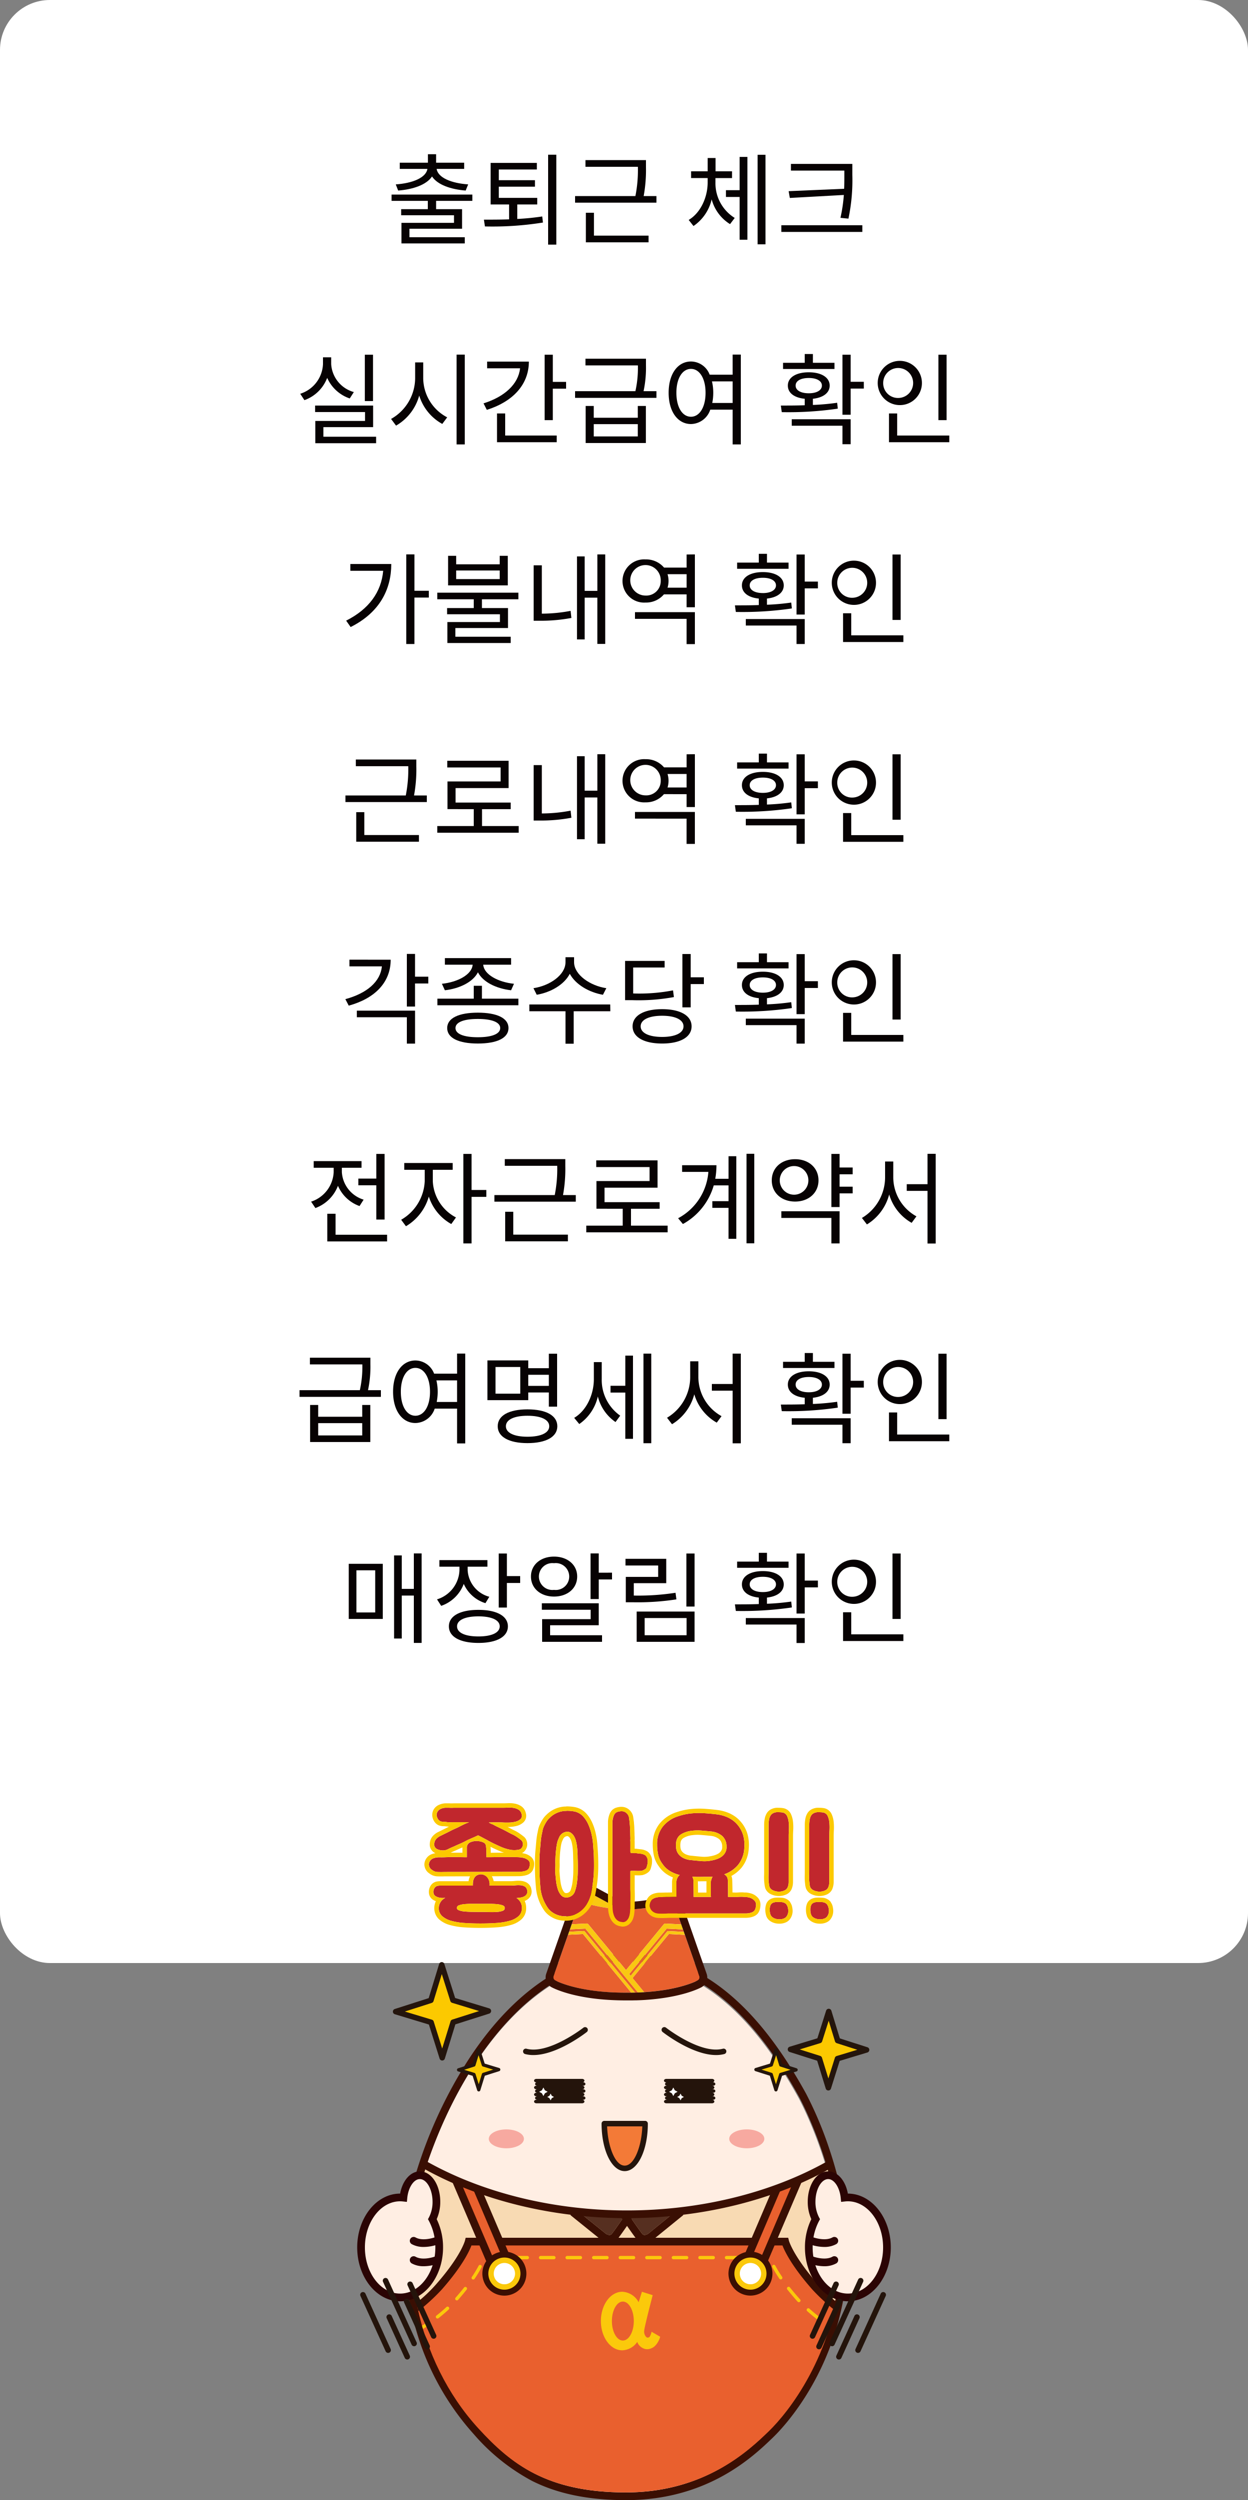 <svg id="img_arpayo_yellow_m" xmlns="http://www.w3.org/2000/svg" xmlns:xlink="http://www.w3.org/1999/xlink" width="250" height="500.526" viewBox="0 0 250 500.526">
  <rect x="0" y="0" width="250" height="500.526" fill="#808080" stroke="none"/>
  <defs>
    <clipPath id="clip-path">
      <path id="패스_3245" data-name="패스 3245" d="M-1767.846-496.264c-15.3,0-29.347-3.689-40.348-9.838q-.225.682-.437,1.356c-5.4,17.238-1.306,38.036,11.139,51.615,6.559,7.157,13.725,12.8,29.566,12.8s24.7-8.468,28.612-12.253,12.982-15.128,14.432-32.511a58.636,58.636,0,0,0-2.584-21.028C-1738.471-499.961-1752.528-496.264-1767.846-496.264Z" transform="translate(1810.96 506.121)" fill="none"/>
    </clipPath>
    <clipPath id="clip-path-2">
      <rect id="사각형_3001" data-name="사각형 3001" width="130.163" height="298.064" fill="none"/>
    </clipPath>
  </defs>
  <g id="그룹_8000" data-name="그룹 8000" transform="translate(-22.468 -1775.902)">
    <rect id="사각형_2519" data-name="사각형 2519" width="250" height="393" rx="10" transform="translate(22.468 1775.902)" fill="#fff"/>
  </g>
  <g id="그룹_8001" data-name="그룹 8001" transform="translate(71.557 361)">
    <g id="그룹_7234" data-name="그룹 7234" transform="translate(0 16.718)">
      <path id="패스_3159" data-name="패스 3159" d="M-1732.653-661.887s9.5,17.406,8.062,34.673-10.448,28.535-14.335,32.294-12.686,12.171-28.421,12.171-22.853-5.608-29.369-12.717c-12.362-13.488-16.427-34.147-11.065-51.27,4.446-14.2,13.754-31.459,27.652-39.034a27.464,27.464,0,0,1,12.781-3.27C-1749.516-689.041-1738.413-672.331-1732.653-661.887Z" transform="translate(1821.102 704.235)" fill="#ffeee3"/>
      <g id="그룹_7197" data-name="그룹 7197" transform="translate(26.362 48.588)" opacity="0.7">
        <ellipse id="타원_12" data-name="타원 12" cx="3.516" cy="1.891" rx="3.516" ry="1.891" transform="translate(0 0)" fill="#f38b83"/>
        <path id="패스_3160" data-name="패스 3160" d="M-1514.593-535.5c0,1.045-1.575,1.892-3.517,1.892s-3.516-.847-3.516-1.892,1.574-1.891,3.516-1.891S-1514.593-536.54-1514.593-535.5Z" transform="translate(1569.789 537.387)" fill="#f38b83"/>
      </g>
      <path id="패스_3161" data-name="패스 3161" d="M-1767.41-496.862c-15.3,0-29.348-3.689-40.348-9.838q-.225.682-.436,1.356c-5.4,17.239-1.306,38.036,11.14,51.615,6.559,7.157,13.725,12.8,29.566,12.8s24.7-8.468,28.613-12.253,12.982-15.128,14.432-32.512a58.622,58.622,0,0,0-2.585-21.028C-1738.035-500.559-1752.092-496.862-1767.41-496.862Z" transform="translate(1821.436 562.059)" fill="#f8dab3"/>
      <path id="패스_3162" data-name="패스 3162" d="M-1616.707-415.209a.822.822,0,0,1-.822.822.822.822,0,0,1-.823-.822.822.822,0,0,1,.823-.822A.822.822,0,0,1-1616.707-415.209Z" transform="translate(1671.578 491.34)" fill="#562f20"/>
      <path id="패스_3163" data-name="패스 3163" d="M-1740.08-421.653h-2.66a.333.333,0,0,1-.333-.333.332.332,0,0,1,.333-.332h2.66a.332.332,0,0,1,.332.332A.333.333,0,0,1-1740.08-421.653Z" transform="translate(1768.836 496.243)" fill="#fbc90b"/>
      <path id="패스_3164" data-name="패스 3164" d="M-1767.41-496.862c-15.3,0-29.348-3.689-40.348-9.838q-.226.682-.437,1.356c-5.4,17.239-1.306,38.036,11.14,51.615,6.559,7.157,13.725,12.8,29.566,12.8s24.7-8.468,28.613-12.253,12.982-15.128,14.432-32.512a58.622,58.622,0,0,0-2.585-21.028C-1738.035-500.559-1752.092-496.862-1767.41-496.862Z" transform="translate(1821.436 562.059)" fill="none"/>
      <path id="패스_3165" data-name="패스 3165" d="M-1772.4-695.5c17.832,0,28.936,16.71,34.695,27.153,0,0,9.5,17.407,8.062,34.673s-10.448,28.535-14.335,32.294-12.686,12.171-28.421,12.171-22.853-5.608-29.369-12.717c-12.363-13.488-16.428-34.147-11.065-51.27,4.446-14.2,13.753-31.459,27.652-39.034a27.465,27.465,0,0,1,12.781-3.27m0-1.541a29.144,29.144,0,0,0-13.519,3.458c-6.618,3.607-12.648,9.509-17.922,17.542a91.173,91.173,0,0,0-10.463,22.385,55.16,55.16,0,0,0-1.152,27.776,53.031,53.031,0,0,0,12.552,25,40.674,40.674,0,0,0,11.672,9.36c5.167,2.6,11.327,3.857,18.833,3.857,16.463,0,25.594-8.833,29.493-12.6,2.184-2.113,13.163-13.646,14.8-33.274.765-9.182-1.517-18.354-3.567-24.432a75.773,75.773,0,0,0-4.678-11.108c-4.181-7.581-8.467-13.424-13.107-17.868-6.99-6.694-14.708-10.089-22.941-10.089Z" transform="translate(1826.247 710.474)" fill="#3a0f03"/>
      <g id="그룹_7198" data-name="그룹 7198" transform="translate(39.28 1.541)">
        <path id="패스_3166" data-name="패스 3166" d="M-1651.18-751.015a.251.251,0,0,0-.321.071l-1.24,1.665a33.5,33.5,0,0,0,7,1.22Z" transform="translate(1659.115 751.046)" fill="#f9c812"/>
        <path id="패스_3167" data-name="패스 3167" d="M-1678.743-714.887l-2.906,8.3a.69.69,0,0,0,.319.833c.183.1,4.59,2.466,14.127,2.466h.172v-.691l.013.691h.143c.273,0,.542,0,.807-.006l-9.676-11.745Z" transform="translate(1681.688 722.969)" fill="#e8602e"/>
        <path id="패스_3168" data-name="패스 3168" d="M-1612.595-710.857l.287.35,7.294-8.844a.288.288,0,0,1,.242-.107l3.114.162-.169-.483-3.268-.17Z" transform="translate(1627.809 726.796)" fill="#e8602e"/>
        <path id="패스_3169" data-name="패스 3169" d="M-1667.193-719.807l-.169.48,2.908-.149a.268.268,0,0,1,.241.106l10.066,12.216q.3-.009.593-.02l-10.541-12.794Z" transform="translate(1670.516 726.81)" fill="#e8602e"/>
        <path id="패스_3170" data-name="패스 3170" d="M-1596.193-706.569l-2.9-8.279-3.208-.167-7.275,8.817,2.327,2.822c7.2-.46,10.577-2.273,10.736-2.361A.69.69,0,0,0-1596.193-706.569Z" transform="translate(1625.453 722.948)" fill="#e8602e"/>
        <path id="패스_3171" data-name="패스 3171" d="M-1644.408-743.315a.691.691,0,0,0-.849-.434,31.767,31.767,0,0,1-8.543,1.393h-.409c-.171,0-.54,0-1.069-.036a33.521,33.521,0,0,1-7-1.22c-.156-.044-.313-.09-.471-.137a.69.69,0,0,0-.849.434l-1.373,3.92,2.942-.152a.5.5,0,0,1,.411.182l7.533,9.141,7.531-9.135a.463.463,0,0,1,.413-.182l3.117.169Z" transform="translate(1668.655 745.378)" fill="#e8602e"/>
        <path id="패스_3172" data-name="패스 3172" d="M-1646.766-722.461l3.207.167-.211-.6-3.114-.162a.288.288,0,0,0-.242.107l-7.294,8.844-.287-.35,7.5-9.092,3.268.17-.354-1.011-3.117-.169a.463.463,0,0,0-.413.182l-7.531,9.135-7.533-9.141a.5.5,0,0,0-.411-.182l-2.942.152-.357,1.02,3.1-.16,10.541,12.794c.427-.016.84-.038,1.243-.064l-2.327-2.822Z" transform="translate(1669.92 730.395)" fill="#f9c812"/>
        <path id="패스_3173" data-name="패스 3173" d="M-1665.2-717.74l-2.908.149-.21.6,3-.154,9.676,11.745c.253,0,.5-.009.749-.016l-10.066-12.216A.266.266,0,0,0-1665.2-717.74Z" transform="translate(1671.259 725.074)" fill="#f9c812"/>
      </g>
      <path id="패스_3174" data-name="패스 3174" d="M-1679.335-756.5a.249.249,0,0,1,.12.03l5.441,2.956c.529.031.9.036,1.068.036h.409a31.77,31.77,0,0,0,8.543-1.393.691.691,0,0,1,.2-.029.691.691,0,0,1,.652.463l1.045,2.984.69,1.97h0l.169.483h0l.409,1.167,2.7,7.712a.691.691,0,0,1-.319.833c-.156.086-3.388,1.82-10.258,2.327h0c-.638.057-1.43.091-2.132.11l-.182.006h0c-.273.007-.528.012-.749.015v0l-.324,0-.483,0h-.144l0-.138-.011-.01v.147h-.172c-9.538,0-13.944-2.365-14.128-2.466a.691.691,0,0,1-.319-.833l2.906-8.3h0l.209-.6.168-.48h0l.6-1.714,1.13-3.226a.69.69,0,0,1,.652-.463.7.7,0,0,1,.2.029q.238.071.471.137l1.241-1.665a.251.251,0,0,1,.2-.1m0-1.541a1.8,1.8,0,0,0-1.439.724l-.653.877h-.019a2.235,2.235,0,0,0-2.107,1.5l-1.129,3.224-.6,1.714-.168.48-.21.6-2.905,8.3a2.224,2.224,0,0,0,1.03,2.693c.5.272,5.119,2.657,14.871,2.657h.324l.5,0h.136l.2,0,.072,0c.191,0,.4-.007.628-.013h.066l.1,0,.079,0c.9-.026,1.651-.064,2.227-.116l.027,0c7.069-.529,10.473-2.309,10.838-2.51a2.224,2.224,0,0,0,1.029-2.694l-2.7-7.711-.408-1.167-.169-.482-.69-1.971-1.045-2.984a2.235,2.235,0,0,0-2.106-1.495,2.237,2.237,0,0,0-.638.093,30.107,30.107,0,0,1-8.1,1.329h-.409c-.116,0-.332,0-.64-.016l-5.134-2.789a1.8,1.8,0,0,0-.855-.217Z" transform="translate(1726.432 758.046)" fill="#3a0f03"/>
      <g id="그룹_7211" data-name="그룹 7211" transform="translate(10.815 55.472)">
        <g id="그룹_7210" data-name="그룹 7210" clip-path="url(#clip-path)">
          <g id="그룹_7209" data-name="그룹 7209" transform="translate(-10.793 -6.864)">
            <g id="그룹_7201" data-name="그룹 7201" transform="translate(42.7 9.79)">
              <g id="그룹_7199" data-name="그룹 7199" transform="translate(0 0.008)">
                <path id="패스_3175" data-name="패스 3175" d="M-1648.24-478.042l-7.785-4.526-1.71,4.59,5.117,4.119s.831.756,1.355.1C-1650.629-474.548-1648.24-478.042-1648.24-478.042Z" transform="translate(1659.567 484.82)" fill="#562f20"/>
                <path id="패스_3176" data-name="패스 3176" d="M-1662.515-490.542l7.785,4.526s-2.388,3.494-3.023,4.286a.651.651,0,0,1-.527.266,1.468,1.468,0,0,1-.828-.368l-5.117-4.119,1.71-4.59m-.806-2.252-.638,1.714-1.71,4.59-.388,1.042.866.7,5.09,4.1a2.916,2.916,0,0,0,1.821.731,2.184,2.184,0,0,0,1.73-.843c.653-.814,2.845-4.017,3.093-4.38l.935-1.369-1.433-.833-7.785-4.526-1.581-.919Z" transform="translate(1666.057 492.794)" fill="#3a0f03"/>
              </g>
              <g id="그룹_7200" data-name="그룹 7200" transform="translate(9.119)">
                <path id="패스_3177" data-name="패스 3177" d="M-1614.616-478.042l7.785-4.526,1.663,4.59-5.07,4.119s-.832.756-1.355.1C-1612.228-474.548-1614.616-478.042-1614.616-478.042Z" transform="translate(1616.824 484.828)" fill="#562f20"/>
                <path id="패스_3178" data-name="패스 3178" d="M-1614.651-490.572l1.663,4.59-5.07,4.119a1.472,1.472,0,0,1-.829.368.651.651,0,0,1-.527-.266c-.634-.791-3.023-4.286-3.023-4.286l7.785-4.526m.82-2.26-1.6.927-7.785,4.526-1.433.833.936,1.369c.247.363,2.44,3.566,3.092,4.38a2.183,2.183,0,0,0,1.729.843,2.918,2.918,0,0,0,1.825-.733l5.046-4.1.851-.691-.373-1.03-1.663-4.59-.629-1.735Z" transform="translate(1624.644 492.832)" fill="#3a0f03"/>
              </g>
            </g>
            <g id="그룹_7202" data-name="그룹 7202" transform="translate(0 21.672)">
              <path id="패스_3179" data-name="패스 3179" d="M-1765.52-426.285c-5.226-5.926-6.014-9.084-6.014-9.084h-63.406s-.741,3.158-5.967,9.084a39.061,39.061,0,0,1-15.545,10.182l-.023,47.489H-1750l.023-47.489A39.062,39.062,0,0,1-1765.52-426.285Z" transform="translate(1857.246 436.14)" fill="#e9602e"/>
              <path id="패스_3180" data-name="패스 3180" d="M-1751.959-370.573h-108.018l.024-48.823.536-.171c.089-.029,9.012-2.939,15.2-9.957,4.983-5.651,5.788-8.725,5.8-8.756l.145-.585.6,0h64.009l.145.584c.007.026.855,3.1,5.844,8.761h0c6.189,7.018,15.112,9.929,15.2,9.957l.536.171v.563Zm-106.476-1.541H-1753.5l.022-46.169a39.442,39.442,0,0,1-15.352-10.222c-4.076-4.622-5.522-7.626-5.986-8.823h-62.3c-.455,1.206-1.877,4.21-5.945,8.823a39.45,39.45,0,0,1-15.353,10.222Z" transform="translate(1859.977 438.869)" fill="#3a0f03"/>
            </g>
            <g id="그룹_7203" data-name="그룹 7203" transform="translate(5.555 25.317)">
              <path id="패스_3181" data-name="패스 3181" d="M-1414.979-147.61h-2.66a.333.333,0,0,1-.332-.333.333.333,0,0,1,.332-.333h2.66a.332.332,0,0,1,.332.333A.332.332,0,0,1-1414.979-147.61Z" transform="translate(1509.743 208.617)" fill="#fbc90b"/>
              <path id="패스_3182" data-name="패스 3182" d="M-1439.141-147.61h-2.66a.333.333,0,0,1-.333-.333.333.333,0,0,1,.333-.333h2.66a.333.333,0,0,1,.333.333A.333.333,0,0,1-1439.141-147.61Z" transform="translate(1528.585 208.617)" fill="#fbc90b"/>
              <path id="패스_3183" data-name="패스 3183" d="M-1463.3-147.61h-2.66a.333.333,0,0,1-.333-.333.333.333,0,0,1,.333-.333h2.66a.333.333,0,0,1,.333.333A.333.333,0,0,1-1463.3-147.61Z" transform="translate(1547.427 208.617)" fill="#fbc90b"/>
              <path id="패스_3184" data-name="패스 3184" d="M-1487.463-147.61h-2.66a.333.333,0,0,1-.333-.333.333.333,0,0,1,.333-.333h2.66a.333.333,0,0,1,.333.333A.333.333,0,0,1-1487.463-147.61Z" transform="translate(1566.267 208.617)" fill="#fbc90b"/>
              <path id="패스_3185" data-name="패스 3185" d="M-1511.624-147.61h-2.66a.333.333,0,0,1-.333-.333.333.333,0,0,1,.333-.333h2.66a.333.333,0,0,1,.333.333A.333.333,0,0,1-1511.624-147.61Z" transform="translate(1585.107 208.617)" fill="#fbc90b"/>
              <path id="패스_3186" data-name="패스 3186" d="M-1535.786-147.61h-2.66a.333.333,0,0,1-.333-.333.333.333,0,0,1,.333-.333h2.66a.332.332,0,0,1,.333.333A.333.333,0,0,1-1535.786-147.61Z" transform="translate(1603.949 208.617)" fill="#fbc90b"/>
              <path id="패스_3187" data-name="패스 3187" d="M-1559.947-147.61h-2.661a.333.333,0,0,1-.332-.333.333.333,0,0,1,.332-.333h2.661a.332.332,0,0,1,.332.333A.332.332,0,0,1-1559.947-147.61Z" transform="translate(1622.791 208.617)" fill="#fbc90b"/>
              <path id="패스_3188" data-name="패스 3188" d="M-1584.108-147.61h-2.66a.332.332,0,0,1-.332-.333.332.332,0,0,1,.332-.333h2.66a.332.332,0,0,1,.332.333A.332.332,0,0,1-1584.108-147.61Z" transform="translate(1641.631 208.617)" fill="#fbc90b"/>
              <path id="패스_3189" data-name="패스 3189" d="M-1608.27-147.61h-2.659a.333.333,0,0,1-.333-.333.333.333,0,0,1,.333-.333h2.659a.333.333,0,0,1,.333.333A.333.333,0,0,1-1608.27-147.61Z" transform="translate(1660.473 208.617)" fill="#fbc90b"/>
              <path id="패스_3190" data-name="패스 3190" d="M-1632.43-147.61h-2.66a.333.333,0,0,1-.332-.333.332.332,0,0,1,.332-.333h2.66a.333.333,0,0,1,.332.333A.333.333,0,0,1-1632.43-147.61Z" transform="translate(1679.314 208.617)" fill="#fbc90b"/>
              <path id="패스_3191" data-name="패스 3191" d="M-1656.592-147.61h-2.661a.333.333,0,0,1-.333-.333.333.333,0,0,1,.333-.333h2.661a.332.332,0,0,1,.332.333A.332.332,0,0,1-1656.592-147.61Z" transform="translate(1698.155 208.617)" fill="#fbc90b"/>
              <path id="패스_3192" data-name="패스 3192" d="M-1680.754-147.61h-2.66a.333.333,0,0,1-.333-.333.333.333,0,0,1,.333-.333h2.66a.332.332,0,0,1,.332.333A.333.333,0,0,1-1680.754-147.61Z" transform="translate(1716.997 208.617)" fill="#fbc90b"/>
              <path id="패스_3193" data-name="패스 3193" d="M-1704.915-147.61h-2.66a.333.333,0,0,1-.333-.333.333.333,0,0,1,.333-.333h2.66a.333.333,0,0,1,.333.333A.333.333,0,0,1-1704.915-147.61Z" transform="translate(1735.837 208.617)" fill="#fbc90b"/>
              <path id="패스_3194" data-name="패스 3194" d="M-1729.076-147.61h-2.66a.333.333,0,0,1-.333-.333.333.333,0,0,1,.333-.333h2.66a.333.333,0,0,1,.332.333A.333.333,0,0,1-1729.076-147.61Z" transform="translate(1754.679 208.617)" fill="#fbc90b"/>
              <path id="패스_3195" data-name="패스 3195" d="M-1753.238-147.61h-2.66a.333.333,0,0,1-.333-.333.333.333,0,0,1,.333-.333h2.66a.333.333,0,0,1,.333.333A.333.333,0,0,1-1753.238-147.61Z" transform="translate(1773.521 208.617)" fill="#fbc90b"/>
              <path id="패스_3196" data-name="패스 3196" d="M-1777.4-147.61h-2.66a.332.332,0,0,1-.332-.333.332.332,0,0,1,.332-.333h2.66a.332.332,0,0,1,.333.333A.332.332,0,0,1-1777.4-147.61Z" transform="translate(1792.36 208.617)" fill="#fbc90b"/>
              <path id="패스_3197" data-name="패스 3197" d="M-1801.561-147.61h-2.66a.333.333,0,0,1-.332-.333.333.333,0,0,1,.332-.333h2.66a.333.333,0,0,1,.333.333A.333.333,0,0,1-1801.561-147.61Z" transform="translate(1811.202 208.617)" fill="#fbc90b"/>
              <path id="패스_3198" data-name="패스 3198" d="M-1825.722-147.61h-2.66a.333.333,0,0,1-.332-.333.333.333,0,0,1,.332-.333h2.66a.333.333,0,0,1,.333.333A.333.333,0,0,1-1825.722-147.61Z" transform="translate(1830.043 208.617)" fill="#fbc90b"/>
              <path id="패스_3199" data-name="패스 3199" d="M-1397.311-160.864h0a.332.332,0,0,1-.332-.332v-2.66a.332.332,0,0,1,.332-.332h0a.332.332,0,0,1,.333.332v2.66A.332.332,0,0,1-1397.311-160.864Z" transform="translate(1493.891 221.027)" fill="#fbc90b"/>
              <path id="패스_3200" data-name="패스 3200" d="M-1834.418-163.071h0a.332.332,0,0,1-.333-.332v-2.66a.333.333,0,0,1,.333-.332h0a.332.332,0,0,1,.332.332v2.66A.333.333,0,0,1-1834.418-163.071Z" transform="translate(1834.751 222.747)" fill="#fbc90b"/>
              <path id="패스_3201" data-name="패스 3201" d="M-1397.3-185.026h0a.333.333,0,0,1-.332-.334v-2.659a.332.332,0,0,1,.332-.333h0a.333.333,0,0,1,.333.333v2.659A.333.333,0,0,1-1397.3-185.026Z" transform="translate(1493.883 239.87)" fill="#fbc90b"/>
              <path id="패스_3202" data-name="패스 3202" d="M-1834.408-187.233h0a.333.333,0,0,1-.333-.333v-2.66a.333.333,0,0,1,.333-.333h0a.333.333,0,0,1,.332.333v2.66A.332.332,0,0,1-1834.408-187.233Z" transform="translate(1834.743 241.591)" fill="#fbc90b"/>
              <path id="패스_3203" data-name="패스 3203" d="M-1397.288-209.189h0a.332.332,0,0,1-.332-.332v-2.66a.333.333,0,0,1,.333-.332h0a.332.332,0,0,1,.332.333v2.66A.332.332,0,0,1-1397.288-209.189Z" transform="translate(1493.873 258.711)" fill="#fbc90b"/>
              <path id="패스_3204" data-name="패스 3204" d="M-1834.4-211.394h0a.333.333,0,0,1-.332-.333l0-2.66a.332.332,0,0,1,.332-.332h0a.332.332,0,0,1,.332.332v2.66A.333.333,0,0,1-1834.4-211.394Z" transform="translate(1834.734 260.431)" fill="#fbc90b"/>
              <path id="패스_3205" data-name="패스 3205" d="M-1397.276-233.349h0a.332.332,0,0,1-.332-.332v-2.66a.332.332,0,0,1,.332-.332h0a.332.332,0,0,1,.333.333v2.66A.332.332,0,0,1-1397.276-233.349Z" transform="translate(1493.864 277.551)" fill="#fbc90b"/>
              <path id="패스_3206" data-name="패스 3206" d="M-1834.384-235.554h0a.332.332,0,0,1-.332-.332v-2.66a.332.332,0,0,1,.333-.332h0a.333.333,0,0,1,.333.332v2.66A.332.332,0,0,1-1834.384-235.554Z" transform="translate(1834.723 279.271)" fill="#fbc90b"/>
              <path id="패스_3207" data-name="패스 3207" d="M-1397.264-257.511h0a.332.332,0,0,1-.332-.333v-2.66a.333.333,0,0,1,.333-.333h0a.332.332,0,0,1,.333.333v2.66A.333.333,0,0,1-1397.264-257.511Z" transform="translate(1493.854 296.393)" fill="#fbc90b"/>
              <path id="패스_3208" data-name="패스 3208" d="M-1834.372-259.716h0a.333.333,0,0,1-.332-.333v-2.66a.333.333,0,0,1,.333-.333h0a.333.333,0,0,1,.333.333v2.66A.333.333,0,0,1-1834.372-259.716Z" transform="translate(1834.714 298.113)" fill="#fbc90b"/>
              <path id="패스_3209" data-name="패스 3209" d="M-1397.252-281.671h0a.332.332,0,0,1-.332-.333v-2.66a.332.332,0,0,1,.333-.332h0a.332.332,0,0,1,.333.332V-282A.332.332,0,0,1-1397.252-281.671Z" transform="translate(1493.846 315.233)" fill="#fbc90b"/>
              <path id="패스_3210" data-name="패스 3210" d="M-1834.359-283.878h0a.332.332,0,0,1-.333-.332v-2.661a.333.333,0,0,1,.332-.332h0a.333.333,0,0,1,.333.332v2.661A.332.332,0,0,1-1834.359-283.878Z" transform="translate(1834.705 316.954)" fill="#fbc90b"/>
              <path id="패스_3211" data-name="패스 3211" d="M-1397.241-305.833h0a.332.332,0,0,1-.332-.332v-2.66a.332.332,0,0,1,.332-.332h0a.332.332,0,0,1,.332.332v2.66A.332.332,0,0,1-1397.241-305.833Z" transform="translate(1493.836 334.075)" fill="#fbc90b"/>
              <path id="패스_3212" data-name="패스 3212" d="M-1834.348-308.038h0a.332.332,0,0,1-.332-.332v-2.66a.332.332,0,0,1,.333-.332h0a.333.333,0,0,1,.333.332v2.661A.332.332,0,0,1-1834.348-308.038Z" transform="translate(1834.696 335.795)" fill="#fbc90b"/>
              <path id="패스_3213" data-name="패스 3213" d="M-1397.229-329.995h0a.332.332,0,0,1-.332-.333v-2.66a.332.332,0,0,1,.333-.332h0a.332.332,0,0,1,.332.333v2.66A.332.332,0,0,1-1397.229-329.995Z" transform="translate(1493.827 352.917)" fill="#fbc90b"/>
              <path id="패스_3214" data-name="패스 3214" d="M-1834.336-332.2h0a.332.332,0,0,1-.333-.333v-2.66a.333.333,0,0,1,.332-.332h0a.333.333,0,0,1,.333.333v2.66A.333.333,0,0,1-1834.336-332.2Z" transform="translate(1834.687 354.638)" fill="#fbc90b"/>
              <path id="패스_3215" data-name="패스 3215" d="M-1408-346.891a.333.333,0,0,1-.114-.02c-.533-.194-1.4-.529-2.486-1.03a.333.333,0,0,1-.164-.441.333.333,0,0,1,.441-.163c1.068.492,1.914.82,2.434,1.009a.333.333,0,0,1,.2.426A.334.334,0,0,1-1408-346.891Z" transform="translate(1504.143 364.814)" fill="#fbc90b"/>
              <path id="패스_3216" data-name="패스 3216" d="M-1830.194-347.79a.333.333,0,0,1-.31-.213.332.332,0,0,1,.191-.43c.535-.206,1.39-.555,2.421-1.046a.334.334,0,0,1,.443.157.333.333,0,0,1-.157.443c-1.05.5-1.922.855-2.468,1.066A.332.332,0,0,1-1830.194-347.79Z" transform="translate(1831.457 365.542)" fill="#fbc90b"/>
              <path id="패스_3217" data-name="패스 3217" d="M-1429.36-358.158a.327.327,0,0,1-.159-.041c-.79-.433-1.567-.894-2.309-1.371a.333.333,0,0,1-.1-.46.333.333,0,0,1,.459-.1c.729.469,1.492.922,2.268,1.347a.333.333,0,0,1,.132.451A.332.332,0,0,1-1429.36-358.158Z" transform="translate(1520.668 373.864)" fill="#fbc90b"/>
              <path id="패스_3218" data-name="패스 3218" d="M-1808.362-359.334a.332.332,0,0,1-.29-.169.332.332,0,0,1,.126-.453c.771-.434,1.528-.9,2.25-1.376a.333.333,0,0,1,.461.093.332.332,0,0,1-.094.461c-.735.487-1.506.959-2.291,1.4A.335.335,0,0,1-1808.362-359.334Z" transform="translate(1814.433 374.803)" fill="#fbc90b"/>
              <path id="패스_3219" data-name="패스 3219" d="M-1448.824-372.43a.331.331,0,0,1-.2-.067c-.724-.548-1.422-1.124-2.073-1.712a.333.333,0,0,1-.025-.469.333.333,0,0,1,.47-.024c.638.574,1.321,1.138,2.03,1.675a.332.332,0,0,1,.064.465A.329.329,0,0,1-1448.824-372.43Z" transform="translate(1535.662 385.254)" fill="#fbc90b"/>
              <path id="패스_3220" data-name="패스 3220" d="M-1788.239-373.886a.334.334,0,0,1-.262-.128.333.333,0,0,1,.058-.467c.7-.548,1.375-1.122,2-1.706a.331.331,0,0,1,.469.017.332.332,0,0,1-.016.47c-.642.6-1.331,1.184-2.048,1.744A.329.329,0,0,1-1788.239-373.886Z" transform="translate(1798.74 386.415)" fill="#fbc90b"/>
              <path id="패스_3221" data-name="패스 3221" d="M-1466.734-391.2a.332.332,0,0,1-.245-.107c-.117-.129-.235-.258-.35-.389-.612-.694-1.191-1.385-1.719-2.052a.333.333,0,0,1,.055-.467.332.332,0,0,1,.467.054c.521.658,1.091,1.339,1.7,2.025q.169.193.341.379a.333.333,0,0,1-.02.471A.333.333,0,0,1-1466.734-391.2Z" transform="translate(1549.629 400.457)" fill="#fbc90b"/>
              <path id="패스_3222" data-name="패스 3222" d="M-1770.605-391.473a.332.332,0,0,1-.218-.081.333.333,0,0,1-.034-.469l.023-.027c.6-.677,1.161-1.35,1.675-2a.333.333,0,0,1,.467-.055.333.333,0,0,1,.055.467c-.521.66-1.093,1.342-1.7,2.028l-.019.022A.33.33,0,0,1-1770.605-391.473Z" transform="translate(1784.989 400.373)" fill="#fbc90b"/>
              <path id="패스_3223" data-name="패스 3223" d="M-1755.7-411.292a.329.329,0,0,1-.186-.057.331.331,0,0,1-.089-.461,23.348,23.348,0,0,0,1.356-2.242.333.333,0,0,1,.449-.141.333.333,0,0,1,.141.449,24,24,0,0,1-1.395,2.307A.333.333,0,0,1-1755.7-411.292Z" transform="translate(1773.363 416.012)" fill="#fbc90b"/>
              <path id="패스_3224" data-name="패스 3224" d="M-1480.856-411.371a.332.332,0,0,1-.275-.145,24.5,24.5,0,0,1-1.4-2.3.333.333,0,0,1,.138-.45.333.333,0,0,1,.449.138,23.8,23.8,0,0,0,1.365,2.238.333.333,0,0,1-.088.462A.334.334,0,0,1-1480.856-411.371Z" transform="translate(1560.12 416.07)" fill="#fbc90b"/>
              <path id="패스_3225" data-name="패스 3225" d="M-1522.628-421.653h-2.66a.332.332,0,0,1-.332-.333.332.332,0,0,1,.332-.332h2.66a.332.332,0,0,1,.333.332A.333.333,0,0,1-1522.628-421.653Z" transform="translate(1593.688 422.318)" fill="#fbc90b"/>
              <path id="패스_3226" data-name="패스 3226" d="M-1546.79-421.653h-2.66a.333.333,0,0,1-.332-.333.332.332,0,0,1,.332-.332h2.66a.332.332,0,0,1,.333.332A.333.333,0,0,1-1546.79-421.653Z" transform="translate(1612.53 422.318)" fill="#fbc90b"/>
              <path id="패스_3227" data-name="패스 3227" d="M-1570.95-421.653h-2.66a.333.333,0,0,1-.333-.333.332.332,0,0,1,.333-.332h2.66a.332.332,0,0,1,.332.332A.333.333,0,0,1-1570.95-421.653Z" transform="translate(1631.37 422.318)" fill="#fbc90b"/>
              <path id="패스_3228" data-name="패스 3228" d="M-1595.112-421.653h-2.66a.333.333,0,0,1-.332-.333.332.332,0,0,1,.332-.332h2.66a.332.332,0,0,1,.332.332A.333.333,0,0,1-1595.112-421.653Z" transform="translate(1650.212 422.318)" fill="#fbc90b"/>
              <path id="패스_3229" data-name="패스 3229" d="M-1619.274-421.653h-2.66a.333.333,0,0,1-.332-.333.332.332,0,0,1,.332-.332h2.66a.332.332,0,0,1,.333.332A.333.333,0,0,1-1619.274-421.653Z" transform="translate(1669.054 422.318)" fill="#fbc90b"/>
              <path id="패스_3230" data-name="패스 3230" d="M-1643.435-421.653h-2.661a.333.333,0,0,1-.332-.333.332.332,0,0,1,.332-.332h2.661a.332.332,0,0,1,.333.332A.333.333,0,0,1-1643.435-421.653Z" transform="translate(1687.895 422.318)" fill="#fbc90b"/>
              <path id="패스_3231" data-name="패스 3231" d="M-1667.6-421.653h-2.66a.333.333,0,0,1-.333-.333.332.332,0,0,1,.333-.332h2.66a.332.332,0,0,1,.333.332A.333.333,0,0,1-1667.6-421.653Z" transform="translate(1706.736 422.318)" fill="#fbc90b"/>
              <path id="패스_3232" data-name="패스 3232" d="M-1691.758-421.653h-2.66a.333.333,0,0,1-.333-.333.332.332,0,0,1,.333-.332h2.66a.332.332,0,0,1,.333.332A.333.333,0,0,1-1691.758-421.653Z" transform="translate(1725.578 422.318)" fill="#fbc90b"/>
              <path id="패스_3233" data-name="패스 3233" d="M-1715.919-421.653h-2.66a.332.332,0,0,1-.332-.333.332.332,0,0,1,.332-.332h2.66a.332.332,0,0,1,.333.332A.333.333,0,0,1-1715.919-421.653Z" transform="translate(1744.418 422.318)" fill="#fbc90b"/>
            </g>
            <path id="패스_3234" data-name="패스 3234" d="M-1628.243-381.762a3.263,3.263,0,0,1-.346.947.487.487,0,0,1-.686.144,1.534,1.534,0,0,1-.435-1.337c.01-.631,1.693-7.078,1.693-7.078l-2.159-.681-.654,2.094a3.95,3.95,0,0,0-3.282-2.094c-2.366,0-4.284,2.624-4.284,5.862s1.918,5.862,4.284,5.862a3.79,3.79,0,0,0,3.006-1.686c.015.049.031.094.048.134a2.209,2.209,0,0,0,.147.292,1.876,1.876,0,0,0,.18.249,2.615,2.615,0,0,0,.2.206,1.94,1.94,0,0,0,.212.172c.071.05.146.095.221.138s.137.075.208.107.137.058.208.083a1.914,1.914,0,0,0,1.333-.077,2.379,2.379,0,0,0,.245-.106,2.169,2.169,0,0,0,.222-.129,2.186,2.186,0,0,0,.2-.149,2.241,2.241,0,0,0,.177-.166c.055-.055.108-.114.158-.175s.1-.119.141-.18.086-.12.127-.182.076-.12.113-.182.069-.118.1-.178.059-.114.087-.172.05-.107.073-.161.041-.1.059-.146.032-.083.046-.125.023-.068.033-.1.016-.051.023-.077l.014-.055.01-.04a.158.158,0,0,0,0-.016Zm-5.752,1.761c-1.211,0-2.192-1.748-2.192-3.9s.981-3.9,2.192-3.9,2.192,1.748,2.192,3.9S-1632.784-380-1633.995-380Z" transform="translate(1687.186 422.25)" fill="#fbc90b"/>
            <g id="그룹_7208" data-name="그룹 7208" transform="translate(15.811)">
              <g id="그룹_7204" data-name="그룹 7204" transform="translate(0 0)">
                <path id="패스_3235" data-name="패스 3235" d="M-1771.149-508.385c.413.968.393,1.905-.048,2.093l-1.395.6c-.44.188-1.133-.443-1.547-1.412l-10.235-23.951c-.414-.968-.392-1.905.048-2.093l1.4-.6c.44-.188,1.132.444,1.546,1.412Z" transform="translate(1785.442 534.554)" fill="#e9602e"/>
                <path id="패스_3236" data-name="패스 3236" d="M-1775.485-507.63a1.724,1.724,0,0,1-1.139-.507,4.122,4.122,0,0,1-.952-1.406l-10.236-23.951a4.123,4.123,0,0,1-.358-1.659,1.5,1.5,0,0,1,.812-1.445l1.4-.6c.887-.379,1.939.369,2.558,1.817l10.236,23.951a4.12,4.12,0,0,1,.357,1.659,1.5,1.5,0,0,1-.812,1.445l-1.395.6A1.176,1.176,0,0,1-1775.485-507.63Zm-11.135-27.608a2.3,2.3,0,0,0,.226,1.138l10.235,23.951a2.3,2.3,0,0,0,.667.949l1.131-.483a2.3,2.3,0,0,0-.225-1.138l-10.236-23.95a2.3,2.3,0,0,0-.667-.95Z" transform="translate(1788.171 537.292)" fill="#3a0f03"/>
              </g>
              <g id="그룹_7205" data-name="그룹 7205" transform="translate(61.059)">
                <path id="패스_3237" data-name="패스 3237" d="M-1507.078-508.385c-.414.968-.392,1.905.049,2.093l1.395.6c.44.188,1.133-.443,1.546-1.412l10.236-23.951c.414-.968.392-1.905-.048-2.093l-1.4-.6c-.441-.188-1.133.444-1.547,1.412Z" transform="translate(1508.146 534.554)" fill="#e9602e"/>
                <path id="패스_3238" data-name="패스 3238" d="M-1508.2-507.631a1.182,1.182,0,0,1-.467-.1l-1.395-.6a1.5,1.5,0,0,1-.812-1.445,4.129,4.129,0,0,1,.358-1.66l10.237-23.951c.618-1.448,1.67-2.2,2.557-1.818l1.4.6a1.5,1.5,0,0,1,.811,1.445,4.123,4.123,0,0,1-.358,1.66l-10.236,23.951a4.123,4.123,0,0,1-.952,1.406A1.724,1.724,0,0,1-1508.2-507.631Zm-1.124-2.052,1.131.483a2.3,2.3,0,0,0,.667-.949l10.236-23.952a2.3,2.3,0,0,0,.225-1.138l-1.131-.483a2.3,2.3,0,0,0-.667.949l-10.237,23.951A2.3,2.3,0,0,0-1509.324-509.683Z" transform="translate(1510.875 537.293)" fill="#3a0f03"/>
              </g>
              <g id="그룹_7206" data-name="그룹 7206" transform="translate(9.24 24.441)">
                <path id="패스_3239" data-name="패스 3239" d="M-1734.851-419.278a3.306,3.306,0,0,1-1.741,4.34,3.3,3.3,0,0,1-4.34-1.741,3.307,3.307,0,0,1,1.741-4.34A3.306,3.306,0,0,1-1734.851-419.278Z" transform="translate(1742.302 422.389)" fill="#fff"/>
                <path id="패스_3240" data-name="패스 3240" d="M-1741.8-417.473a4.4,4.4,0,0,1-1.641-.319,4.378,4.378,0,0,1-2.412-2.36,4.378,4.378,0,0,1-.038-3.373,4.38,4.38,0,0,1,2.358-2.412,4.381,4.381,0,0,1,3.373-.038,4.38,4.38,0,0,1,2.412,2.359h0a4.379,4.379,0,0,1,.038,3.373,4.381,4.381,0,0,1-2.36,2.412A4.4,4.4,0,0,1-1741.8-417.473Zm0-6.617a2.2,2.2,0,0,0-.867.179,2.191,2.191,0,0,0-1.18,1.207,2.192,2.192,0,0,0,.019,1.688,2.19,2.19,0,0,0,1.207,1.181,2.191,2.191,0,0,0,1.688-.02,2.192,2.192,0,0,0,1.181-1.207,2.191,2.191,0,0,0-.019-1.687h0a2.193,2.193,0,0,0-1.207-1.18A2.2,2.2,0,0,0-1741.8-424.09Z" transform="translate(1746.207 426.293)" fill="#3a0f03"/>
              </g>
              <path id="패스_3241" data-name="패스 3241" d="M-1737.57-414.443a3.213,3.213,0,0,1-2.959-1.954,3.22,3.22,0,0,1,1.694-4.222,3.191,3.191,0,0,1,1.263-.26,3.214,3.214,0,0,1,2.96,1.954,3.221,3.221,0,0,1-1.694,4.222A3.2,3.2,0,0,1-1737.57-414.443Zm0-5.351a2.118,2.118,0,0,0-.837.172,2.136,2.136,0,0,0-1.123,2.8,2.132,2.132,0,0,0,1.961,1.295,2.118,2.118,0,0,0,.837-.172,2.134,2.134,0,0,0,1.123-2.8A2.131,2.131,0,0,0-1737.572-419.794Z" transform="translate(1751.221 446.513)" fill="#fbc90b"/>
              <g id="그룹_7207" data-name="그룹 7207" transform="translate(58.539 24.449)">
                <path id="패스_3242" data-name="패스 3242" d="M-1510.977-419.249a3.3,3.3,0,0,1-1.737,4.33,3.3,3.3,0,0,1-4.331-1.738,3.3,3.3,0,0,1,1.737-4.33A3.3,3.3,0,0,1-1510.977-419.249Z" transform="translate(1518.414 422.356)" fill="#fff"/>
                <path id="패스_3243" data-name="패스 3243" d="M-1517.916-417.454a4.393,4.393,0,0,1-1.638-.318,4.371,4.371,0,0,1-2.408-2.356A4.372,4.372,0,0,1-1522-423.5a4.372,4.372,0,0,1,2.355-2.408,4.371,4.371,0,0,1,3.368-.038,4.372,4.372,0,0,1,2.408,2.355h0a4.374,4.374,0,0,1,.038,3.368,4.373,4.373,0,0,1-2.356,2.408A4.385,4.385,0,0,1-1517.916-417.454Zm0-6.6a2.193,2.193,0,0,0-.864.178,2.184,2.184,0,0,0-1.176,1.2,2.183,2.183,0,0,0,.019,1.682,2.182,2.182,0,0,0,1.2,1.177,2.183,2.183,0,0,0,1.682-.019,2.184,2.184,0,0,0,1.177-1.2,2.184,2.184,0,0,0-.019-1.682h0a2.184,2.184,0,0,0-1.2-1.177A2.2,2.2,0,0,0-1517.916-424.057Z" transform="translate(1522.318 426.26)" fill="#3a0f03"/>
              </g>
              <path id="패스_3244" data-name="패스 3244" d="M-1513.715-414.443a3.213,3.213,0,0,1-2.959-1.954,3.221,3.221,0,0,1,1.693-4.222,3.2,3.2,0,0,1,1.263-.26,3.215,3.215,0,0,1,2.96,1.954,3.221,3.221,0,0,1-1.694,4.222A3.2,3.2,0,0,1-1513.715-414.443Zm0-5.351a2.117,2.117,0,0,0-.837.172,2.135,2.135,0,0,0-1.122,2.8,2.13,2.13,0,0,0,1.961,1.295,2.117,2.117,0,0,0,.837-.172,2.134,2.134,0,0,0,1.123-2.8A2.13,2.13,0,0,0-1513.717-419.794Z" transform="translate(1576.657 446.513)" fill="#fbc90b"/>
            </g>
          </g>
        </g>
      </g>
      <path id="패스_3246" data-name="패스 3246" d="M-1760.311-497.053c-14.8,0-29.261-3.529-40.724-9.936a.77.77,0,0,1-.3-1.049.77.77,0,0,1,1.048-.3c11.237,6.281,25.433,9.74,39.972,9.74,14.555,0,28.762-3.466,40-9.758a.771.771,0,0,1,1.049.3.771.771,0,0,1-.3,1.049C-1731.022-500.589-1745.5-497.053-1760.311-497.053Z" transform="translate(1814.343 563.41)" fill="#3a0f03"/>
      <g id="그룹_7220" data-name="그룹 7220" transform="translate(0 56.995)">
        <g id="그룹_7215" data-name="그룹 7215" transform="translate(89.692)">
          <g id="그룹_7212" data-name="그룹 7212">
            <path id="패스_3247" data-name="패스 3247" d="M-1447.873-486.906a7.4,7.4,0,0,1-.811-3.479c0-2.938,1.487-5.319,3.323-5.319,1.657,0,3.031,1.943,3.281,4.484a6.271,6.271,0,0,1,.664-.039c4.323,0,7.827,4.481,7.827,10.009s-3.5,10.009-7.827,10.009-7.827-4.481-7.827-10.009A11.987,11.987,0,0,1-1447.873-486.906Z" transform="translate(1450.014 496.475)" fill="#ffeee3"/>
            <path id="패스_3248" data-name="패스 3248" d="M-1444.146-473.2c-4.741,0-8.6-4.836-8.6-10.78a12.844,12.844,0,0,1,1.277-5.661,8.431,8.431,0,0,1-.718-3.474c0-3.415,1.8-6.09,4.094-6.09,1.879,0,3.466,1.83,3.945,4.445,4.74,0,8.6,4.836,8.6,10.78S-1439.405-473.2-1444.146-473.2Zm-3.945-24.463c-1.384,0-2.552,2.083-2.552,4.548a6.661,6.661,0,0,0,.718,3.112l.2.365-.2.366a11.212,11.212,0,0,0-1.279,5.291c0,5.094,3.166,9.239,7.057,9.239s7.057-4.145,7.057-9.239-3.165-9.238-7.057-9.238a5.473,5.473,0,0,0-.582.034l-.773.083-.076-.773C-1445.786-496-1446.891-497.663-1448.091-497.663Z" transform="translate(1452.744 499.204)" fill="#2b0404"/>
          </g>
          <g id="그룹_7213" data-name="그룹 7213" transform="translate(0.527 13.122)">
            <path id="패스_3249" data-name="패스 3249" d="M-1446.848-436.11s2.726,1.048,4.59,0" transform="translate(1447.619 436.881)" fill="#ffeee3"/>
            <path id="패스_3250" data-name="패스 3250" d="M-1447.009-437.606a8.756,8.756,0,0,1-2.846-.515.771.771,0,0,1-.443-1,.77.77,0,0,1,.995-.443h0c.024.009,2.417.9,3.937.048a.771.771,0,0,1,1.049.294.771.771,0,0,1-.294,1.049A4.877,4.877,0,0,1-1447.009-437.606Z" transform="translate(1450.349 439.612)" fill="#2b0404"/>
          </g>
          <g id="그룹_7214" data-name="그룹 7214" transform="translate(0.527 16.982)">
            <path id="패스_3251" data-name="패스 3251" d="M-1446.848-418.579s2.726,1.049,4.59,0" transform="translate(1447.619 419.35)" fill="#ffeee3"/>
            <path id="패스_3252" data-name="패스 3252" d="M-1447.009-420.075a8.766,8.766,0,0,1-2.846-.515.771.771,0,0,1-.443-1,.77.77,0,0,1,.995-.443h0c.024.009,2.417.9,3.937.048a.77.77,0,0,1,1.049.294.771.771,0,0,1-.294,1.049A4.879,4.879,0,0,1-1447.009-420.075Z" transform="translate(1450.349 422.081)" fill="#2b0404"/>
          </g>
        </g>
        <g id="그룹_7219" data-name="그룹 7219">
          <g id="그룹_7216" data-name="그룹 7216">
            <path id="패스_3253" data-name="패스 3253" d="M-1842.292-486.906a7.4,7.4,0,0,0,.811-3.479c0-2.938-1.488-5.319-3.323-5.319-1.657,0-3.031,1.943-3.281,4.484a6.258,6.258,0,0,0-.664-.039c-4.323,0-7.827,4.481-7.827,10.009s3.5,10.009,7.827,10.009,7.827-4.481,7.827-10.009A11.99,11.99,0,0,0-1842.292-486.906Z" transform="translate(1857.347 496.475)" fill="#ffeee3"/>
            <path id="패스_3254" data-name="패스 3254" d="M-1851.479-473.2c-4.741,0-8.6-4.836-8.6-10.78s3.857-10.779,8.6-10.78c.48-2.615,2.067-4.445,3.946-4.445,2.3,0,4.093,2.675,4.093,6.09a8.426,8.426,0,0,1-.718,3.474,12.844,12.844,0,0,1,1.277,5.661C-1842.881-478.035-1846.739-473.2-1851.479-473.2Zm0-20.018c-3.891,0-7.057,4.144-7.057,9.238s3.166,9.239,7.057,9.239,7.056-4.145,7.056-9.239a11.212,11.212,0,0,0-1.279-5.291l-.2-.366.2-.365a6.656,6.656,0,0,0,.718-3.112c0-2.465-1.169-4.548-2.552-4.548-1.2,0-2.306,1.664-2.515,3.788l-.076.774-.773-.083A5.463,5.463,0,0,0-1851.479-493.218Z" transform="translate(1860.077 499.204)" fill="#2b0404"/>
          </g>
          <g id="그룹_7217" data-name="그룹 7217" transform="translate(10.537 13.122)">
            <path id="패스_3255" data-name="패스 3255" d="M-1804.134-436.11s-2.725,1.048-4.59,0" transform="translate(1809.495 436.881)" fill="#ffeee3"/>
            <path id="패스_3256" data-name="패스 3256" d="M-1809.433-437.605a4.873,4.873,0,0,1-2.4-.563.77.77,0,0,1-.294-1.049.771.771,0,0,1,1.049-.294c1.521.855,3.913-.039,3.937-.048a.771.771,0,0,1,.995.445.77.77,0,0,1-.443.994A8.749,8.749,0,0,1-1809.433-437.605Z" transform="translate(1812.225 439.611)" fill="#2b0404"/>
          </g>
          <g id="그룹_7218" data-name="그룹 7218" transform="translate(10.537 16.982)">
            <path id="패스_3257" data-name="패스 3257" d="M-1804.134-418.579s-2.725,1.049-4.59,0" transform="translate(1809.495 419.35)" fill="#ffeee3"/>
            <path id="패스_3258" data-name="패스 3258" d="M-1809.433-420.074a4.873,4.873,0,0,1-2.4-.563.771.771,0,0,1-.294-1.049.771.771,0,0,1,1.049-.294c1.521.855,3.913-.039,3.937-.048a.772.772,0,0,1,.995.445.771.771,0,0,1-.443.995A8.76,8.76,0,0,1-1809.433-420.074Z" transform="translate(1812.225 422.08)" fill="#2b0404"/>
          </g>
        </g>
      </g>
      <g id="그룹_7221" data-name="그룹 7221" transform="translate(0.6 78.325)">
        <path id="패스_3259" data-name="패스 3259" d="M-1812.95-373.356a.55.55,0,0,1-.5-.323l-4.116-9.038a.551.551,0,0,1,.273-.729.55.55,0,0,1,.729.273l4.116,9.038a.551.551,0,0,1-.273.729A.547.547,0,0,1-1812.95-373.356Z" transform="translate(1826.365 387.644)" fill="#24140b"/>
        <path id="패스_3260" data-name="패스 3260" d="M-1851.753-377.327a.55.55,0,0,1-.5-.322l-5.047-11.081a.55.55,0,0,1,.273-.729.551.551,0,0,1,.729.273l5.046,11.081a.55.55,0,0,1-.273.729A.547.547,0,0,1-1851.753-377.327Z" transform="translate(1857.35 392.334)" fill="#24140b"/>
        <path id="패스_3261" data-name="패스 3261" d="M-1830.543-388.664a.551.551,0,0,1-.5-.323l-5.725-12.571a.55.55,0,0,1,.273-.729.55.55,0,0,1,.729.273l5.725,12.571a.551.551,0,0,1-.273.729A.55.55,0,0,1-1830.543-388.664Z" transform="translate(1841.34 402.337)" fill="#24140b"/>
        <path id="패스_3262" data-name="패스 3262" d="M-1809.192-387.625a.551.551,0,0,1-.5-.323l-4.716-10.355a.55.55,0,0,1,.273-.729.55.55,0,0,1,.729.273l4.716,10.355a.55.55,0,0,1-.273.729A.544.544,0,0,1-1809.192-387.625Z" transform="translate(1823.903 399.799)" fill="#24140b"/>
        <path id="패스_3263" data-name="패스 3263" d="M-1829.306-360.206a.551.551,0,0,1-.5-.322l-3.617-7.941a.551.551,0,0,1,.273-.729.55.55,0,0,1,.729.273l3.617,7.941a.551.551,0,0,1-.273.729A.549.549,0,0,1-1829.306-360.206Z" transform="translate(1838.731 376.535)" fill="#24140b"/>
      </g>
      <g id="그룹_7222" data-name="그룹 7222" transform="translate(90.659 78.325)">
        <path id="패스_3264" data-name="패스 3264" d="M-1441.919-373.356a.549.549,0,0,1-.228-.05.551.551,0,0,1-.273-.729l4.116-9.038a.55.55,0,0,1,.729-.273.551.551,0,0,1,.273.729l-4.116,9.038A.551.551,0,0,1-1441.919-373.356Z" transform="translate(1443.764 387.644)" fill="#24140b"/>
        <path id="패스_3265" data-name="패스 3265" d="M-1406.411-377.327a.549.549,0,0,1-.228-.05.55.55,0,0,1-.272-.729l5.046-11.081a.55.55,0,0,1,.729-.273.55.55,0,0,1,.273.729l-5.047,11.081A.551.551,0,0,1-1406.411-377.327Z" transform="translate(1416.075 392.334)" fill="#24140b"/>
        <path id="패스_3266" data-name="패스 3266" d="M-1430.025-388.664a.547.547,0,0,1-.227-.05.55.55,0,0,1-.273-.729l5.725-12.571a.551.551,0,0,1,.729-.273.551.551,0,0,1,.273.729l-5.725,12.571A.551.551,0,0,1-1430.025-388.664Z" transform="translate(1434.489 402.336)" fill="#24140b"/>
        <path id="패스_3267" data-name="패스 3267" d="M-1447.8-387.625a.545.545,0,0,1-.228-.05.55.55,0,0,1-.273-.729l4.716-10.355a.55.55,0,0,1,.729-.273.551.551,0,0,1,.273.729l-4.716,10.355A.551.551,0,0,1-1447.8-387.625Z" transform="translate(1448.351 399.799)" fill="#24140b"/>
        <path id="패스_3268" data-name="패스 3268" d="M-1423.8-360.206a.548.548,0,0,1-.228-.05.551.551,0,0,1-.273-.729l3.617-7.941a.55.55,0,0,1,.729-.273.55.55,0,0,1,.273.729l-3.617,7.941A.55.55,0,0,1-1423.8-360.206Z" transform="translate(1429.631 376.534)" fill="#24140b"/>
      </g>
      <g id="그룹_7223" data-name="그룹 7223" transform="translate(33.224 28.108)">
        <path id="패스_3269" data-name="패스 3269" d="M-1707.122-624.8a6.461,6.461,0,0,1-1.659-.2.55.55,0,0,1-.391-.673.551.551,0,0,1,.673-.391c4.448,1.18,11.326-4.16,11.394-4.214a.55.55,0,0,1,.773.093.55.55,0,0,1-.093.773C-1696.691-629.2-1702.366-624.8-1707.122-624.8Z" transform="translate(1709.19 630.396)" fill="#24140b"/>
        <path id="패스_3270" data-name="패스 3270" d="M-1572.261-624.8c-4.756,0-10.431-4.407-10.7-4.616a.55.55,0,0,1-.094-.773.551.551,0,0,1,.773-.093c.069.054,6.947,5.394,11.395,4.214a.55.55,0,0,1,.673.391.551.551,0,0,1-.391.673A6.463,6.463,0,0,1-1572.261-624.8Z" transform="translate(1610.919 630.396)" fill="#24140b"/>
      </g>
      <g id="그룹_7228" data-name="그룹 7228" transform="translate(35.427 38.475)">
        <g id="그룹_7225" data-name="그룹 7225">
          <path id="패스_3271" data-name="패스 3271" d="M-1688.895-580.885c0-.194-.215-.351-.481-.351h-.2c.266,0,.481-.157.481-.351s-.215-.351-.481-.351h.2c.266,0,.481-.157.481-.35s-.215-.351-.481-.351h-.025a.373.373,0,0,0,.305-.326c0-.193-.215-.35-.481-.35h-9.132c-.265,0-.481.157-.481.35s.215.351.481.351h.025a.373.373,0,0,0-.305.326c0,.193.215.35.481.35h-.2c-.265,0-.481.157-.481.351s.215.351.481.351h.2c-.266,0-.481.157-.481.351s.215.351.481.351h-.2c-.265,0-.481.157-.481.35s.215.351.481.351h.2c-.266,0-.481.157-.481.351s.215.351.481.351h-.2c-.265,0-.481.157-.481.351s.215.351.481.351h9.132c.266,0,.481-.157.481-.351s-.215-.351-.481-.351h.2c.266,0,.481-.157.481-.351s-.215-.351-.481-.351h-.2c.266,0,.481-.157.481-.351s-.215-.35-.481-.35h.2C-1689.11-580.534-1688.895-580.691-1688.895-580.885Z" transform="translate(1699.188 583.314)" fill="#24140b"/>
          <g id="그룹_7224" data-name="그룹 7224" transform="translate(1.012 1.726)">
            <path id="패스_3272" data-name="패스 3272" d="M-1693.738-573.764l-.3-.553-.552-.3.552-.3.3-.553.3.553.553.3-.553.3Z" transform="translate(1694.594 575.474)" fill="#fff"/>
            <path id="패스_3273" data-name="패스 3273" d="M-1686.531-568.585l-.238-.436-.437-.239.437-.239.238-.436.239.436.437.239-.437.239Z" transform="translate(1688.832 571.154)" fill="#fff"/>
          </g>
        </g>
        <g id="그룹_7227" data-name="그룹 7227" transform="translate(26.027)">
          <path id="패스_3274" data-name="패스 3274" d="M-1570.693-580.885c0-.194-.215-.351-.48-.351h-.2c.266,0,.481-.157.481-.351s-.215-.351-.481-.351h.2c.265,0,.48-.157.48-.35s-.215-.351-.48-.351h-.025a.372.372,0,0,0,.3-.326c0-.193-.215-.35-.481-.35h-9.131c-.266,0-.481.157-.481.35s.215.351.481.351h.024a.373.373,0,0,0-.3.326c0,.193.215.35.481.35h-.2c-.266,0-.481.157-.481.351s.215.351.481.351h.2c-.265,0-.481.157-.481.351s.215.351.481.351h-.2c-.266,0-.481.157-.481.35s.215.351.481.351h.2c-.265,0-.481.157-.481.351s.215.351.481.351h-.2c-.266,0-.481.157-.481.351s.215.351.481.351h9.131c.266,0,.481-.157.481-.351s-.215-.351-.481-.351h.2c.265,0,.48-.157.48-.351s-.215-.351-.48-.351h-.2c.266,0,.481-.157.481-.351s-.215-.35-.481-.35h.2C-1570.908-580.534-1570.693-580.691-1570.693-580.885Z" transform="translate(1580.986 583.314)" fill="#24140b"/>
          <g id="그룹_7226" data-name="그룹 7226" transform="translate(1.012 1.726)">
            <path id="패스_3275" data-name="패스 3275" d="M-1575.536-573.764l-.3-.553-.553-.3.553-.3.3-.553.3.553.553.3-.553.3Z" transform="translate(1576.391 575.474)" fill="#fff"/>
            <path id="패스_3276" data-name="패스 3276" d="M-1568.327-568.585l-.239-.436-.436-.239.436-.239.239-.436.239.436.436.239-.436.239Z" transform="translate(1570.629 571.154)" fill="#fff"/>
          </g>
        </g>
      </g>
      <g id="그룹_7229" data-name="그룹 7229" transform="translate(48.95 46.879)">
        <path id="패스_3277" data-name="패스 3277" d="M-1635.27-542.648c0,4.949,1.828,8.961,4.085,8.961s4.084-4.012,4.084-8.961Z" transform="translate(1635.821 543.198)" fill="#f37a37"/>
        <path id="패스_3278" data-name="패스 3278" d="M-1633.135-535.086c-2.6,0-4.635-4.178-4.635-9.512a.55.55,0,0,1,.55-.55h8.169a.55.55,0,0,1,.55.55C-1628.5-539.264-1630.536-535.086-1633.135-535.086Zm-3.525-8.961c.125,3.825,1.538,7.86,3.525,7.86s3.4-4.035,3.525-7.86Z" transform="translate(1637.77 545.148)" fill="#24150d"/>
      </g>
      <g id="그룹_7230" data-name="그룹 7230" transform="translate(7.147 15.094)">
        <path id="패스_3279" data-name="패스 3279" d="M-1815.786-668.393l2.194-7.125,7.052-2.241-7.1-2.161-2.246-7.077-2.172,7.1-7.066,2.266,7.1,2.144Z" transform="translate(1825.671 687.547)" fill="#fcc900"/>
        <path id="패스_3280" data-name="패스 3280" d="M-1817.736-669.792a.551.551,0,0,1-.525-.385l-2.148-6.82-6.821-2.06a.551.551,0,0,1-.391-.522.551.551,0,0,1,.382-.529l6.792-2.178,2.088-6.821a.551.551,0,0,1,.524-.389h0a.551.551,0,0,1,.525.384l2.158,6.8,6.819,2.076a.551.551,0,0,1,.39.523.551.551,0,0,1-.384.528l-6.778,2.154-2.109,6.849a.55.55,0,0,1-.524.388Zm-7.483-9.808,5.407,1.633a.551.551,0,0,1,.366.362l1.7,5.411,1.673-5.435a.551.551,0,0,1,.359-.363l5.366-1.706-5.4-1.645a.551.551,0,0,1-.365-.36l-1.711-5.394-1.655,5.407a.551.551,0,0,1-.358.363Z" transform="translate(1827.621 689.497)" fill="#24150d"/>
      </g>
      <g id="그룹_7231" data-name="그룹 7231" transform="translate(19.983 32.29)">
        <path id="패스_3281" data-name="패스 3281" d="M-1763.789-601.86l.948-3.079,3.048-.969-3.067-.934-.971-3.059-.939,3.067-3.054.979,3.068.927Z" transform="translate(1768.153 610.231)" fill="#fcc900"/>
        <path id="패스_3282" data-name="패스 3282" d="M-1764.958-602.7a.33.33,0,0,1-.315-.231l-.914-2.9-2.9-.876a.33.33,0,0,1-.235-.314.33.33,0,0,1,.229-.317l2.889-.927.889-2.9a.33.33,0,0,1,.314-.234h0a.331.331,0,0,1,.315.23l.918,2.893,2.9.883a.33.33,0,0,1,.234.314.33.33,0,0,1-.23.317l-2.883.916-.9,2.914a.33.33,0,0,1-.315.233Zm-2.923-4.334,2.052.62a.329.329,0,0,1,.219.217l.647,2.056.636-2.066a.33.33,0,0,1,.216-.217l2.037-.647-2.052-.625a.33.33,0,0,1-.219-.216l-.65-2.049-.628,2.053a.331.331,0,0,1-.215.218Z" transform="translate(1769.323 611.4)" fill="#24150d"/>
      </g>
      <g id="그룹_7232" data-name="그룹 7232" transform="translate(86.241 24.438)">
        <path id="패스_3283" data-name="패스 3283" d="M-1458.332-629.3l-1.8-5.845-5.786-1.839,5.823-1.773,1.842-5.806,1.782,5.822,5.8,1.859-5.825,1.759Z" transform="translate(1466.469 645.11)" fill="#fcc900"/>
        <path id="패스_3284" data-name="패스 3284" d="M-1460.282-630.7h0a.55.55,0,0,1-.524-.388l-1.715-5.57-5.511-1.752a.55.55,0,0,1-.384-.528.55.55,0,0,1,.39-.523l5.545-1.689,1.754-5.53a.551.551,0,0,1,.525-.384h0a.551.551,0,0,1,.524.389l1.7,5.547,5.524,1.771a.551.551,0,0,1,.382.529.55.55,0,0,1-.392.522l-5.546,1.675-1.746,5.546A.55.55,0,0,1-1460.282-630.7Zm-5.733-8.224,4.1,1.3a.551.551,0,0,1,.359.363l1.28,4.156,1.3-4.137a.55.55,0,0,1,.366-.362l4.132-1.248-4.114-1.319a.55.55,0,0,1-.358-.363l-1.265-4.133-1.308,4.123a.55.55,0,0,1-.365.36Z" transform="translate(1468.418 647.06)" fill="#24150d"/>
      </g>
      <g id="그룹_7233" data-name="그룹 7233" transform="translate(79.551 32.29)">
        <path id="패스_3285" data-name="패스 3285" d="M-1493.3-601.86l-.948-3.079-3.048-.969,3.067-.934.97-3.059.939,3.067,3.054.979-3.068.927Z" transform="translate(1497.63 610.231)" fill="#fcc900"/>
        <path id="패스_3286" data-name="패스 3286" d="M-1494.473-602.7h0a.33.33,0,0,1-.315-.233l-.9-2.914-2.883-.916a.331.331,0,0,1-.23-.317.33.33,0,0,1,.234-.314l2.9-.883.918-2.893a.331.331,0,0,1,.315-.23h0a.329.329,0,0,1,.314.234l.888,2.9,2.89.927a.33.33,0,0,1,.229.317.33.33,0,0,1-.235.314l-2.9.876-.913,2.9A.331.331,0,0,1-1494.473-602.7Zm-2.885-4.371,2.036.647a.329.329,0,0,1,.216.217l.636,2.066.648-2.056a.329.329,0,0,1,.219-.217l2.053-.62-2.044-.655a.33.33,0,0,1-.215-.218l-.629-2.053-.65,2.049a.332.332,0,0,1-.219.216Z" transform="translate(1498.799 611.4)" fill="#24150d"/>
      </g>
    </g>
    <g id="그룹_7240" data-name="그룹 7240" transform="translate(13.482)">
      <g id="그룹_7235" data-name="그룹 7235">
        <path id="패스_3287" data-name="패스 3287" d="M-1776.832-820.032a5.845,5.845,0,0,1,.952.138,2.18,2.18,0,0,1,.869.414.969.969,0,0,1,.386.8,2.185,2.185,0,0,1-.1.607.945.945,0,0,1-.262.469,1.262,1.262,0,0,1-.565.317,4.6,4.6,0,0,1-.676.138,4.619,4.619,0,0,1-.566.042h-.262l-14.706.027q-.635.028-1.311,0a1.861,1.861,0,0,1-1.145-.414,1.333,1.333,0,0,1-.634-1.076,1.306,1.306,0,0,1,.262-.759,1.317,1.317,0,0,1,.7-.51,3.488,3.488,0,0,1,1.186-.179q.607.014,1.242-.014.662-.027,1.145-.027h.938q.456,0,.952.014t1.186.014v-1.876a1.123,1.123,0,0,1,.718-1.131,3.112,3.112,0,0,1,1.545-.221,2.95,2.95,0,0,1,1.145.317.9.9,0,0,1,.428.786,8.961,8.961,0,0,1,.069,1.021q.014.635.014,1.1.772,0,1.656-.014t1.766-.014h1.683Q-1777.412-820.059-1776.832-820.032Zm-16.03,10.153a2.254,2.254,0,0,1,1.3-2.014h-.166a3.218,3.218,0,0,1-1.048-.056,2.344,2.344,0,0,1-.745-.3.88.88,0,0,1-.414-.69,1.413,1.413,0,0,1,.193-.9.977.977,0,0,1,.8-.483,2.036,2.036,0,0,1,.331-.028h6.566q0-.331.028-.662a2.241,2.241,0,0,1,.138-.621,1.705,1.705,0,0,1,.318-.524,1.207,1.207,0,0,1,.566-.345,1.5,1.5,0,0,1,.842-.083,1.8,1.8,0,0,1,.69.29,1.707,1.707,0,0,1,.483.538,1.959,1.959,0,0,1,.248.662,2.078,2.078,0,0,1,.028.745h4.3a8.158,8.158,0,0,0,.911-.055,5,5,0,0,1,.979-.014,2.155,2.155,0,0,1,.842.235,1.071,1.071,0,0,1,.5.717,1.073,1.073,0,0,1-.055.772,1.217,1.217,0,0,1-.483.483,2.209,2.209,0,0,1-.745.248q-.429.069-.842.1a2.583,2.583,0,0,1,.8.841,2.273,2.273,0,0,1,.276,1.145,2.124,2.124,0,0,1-.649,1.628,4.351,4.351,0,0,1-1.78.938,12.826,12.826,0,0,1-2.649.442q-1.518.11-3.228.11t-3.228-.11a12.827,12.827,0,0,1-2.649-.442,4.474,4.474,0,0,1-1.793-.938A2.1,2.1,0,0,1-1792.863-809.878Zm14.54-14.816a6.165,6.165,0,0,1,1.021.552q.5.331.938.69a.991.991,0,0,1,.3.5,1.182,1.182,0,0,1,.014.593,1.2,1.2,0,0,1-.276.524.886.886,0,0,1-.538.29,4.262,4.262,0,0,1-1.835-.014,8.843,8.843,0,0,1-1.752-.566q-.745-.331-1.379-.634t-1.269-.662c-.129-.073-.3-.166-.51-.276s-.419-.221-.621-.331q-.359-.193-.772-.386-.469.221-.91.414-.387.165-.759.331c-.248.11-.446.2-.593.276q-.717.387-1.325.648t-1.324.593q-.552.221-1.117.51a2.168,2.168,0,0,1-1.2.234,2.575,2.575,0,0,1-.965-.248,1.018,1.018,0,0,1-.579-.772,1.981,1.981,0,0,1,.055-.635,1.57,1.57,0,0,1,.373-.662,2.8,2.8,0,0,1,.648-.5l1.9-.938q.469-.248.828-.414t.856-.386q.469-.248,1.09-.552a10.939,10.939,0,0,1,1.172-.5v-.027h-2.924q-.442,0-.759.014a4.176,4.176,0,0,1-.731-.041,3.7,3.7,0,0,0-.662-.055,1.574,1.574,0,0,1-.662-.138,1.244,1.244,0,0,1-.5-.524,1.4,1.4,0,0,1-.193-.621,1.29,1.29,0,0,1,.11-.648,1.409,1.409,0,0,1,.717-.662,2.489,2.489,0,0,1,1.021-.221h.635a5.5,5.5,0,0,0,.648.014q.207-.014.648-.014h9.546q.441,0,1.021-.028a5,5,0,0,1,1.118.069,2.618,2.618,0,0,1,.965.373,1.334,1.334,0,0,1,.566.855.959.959,0,0,1-.234,1.021,2.319,2.319,0,0,1-1.021.51,5.982,5.982,0,0,1-1.311.166q-.69.014-1.131-.014t-.924-.028h-.924q-.5,0-.994.028v.028c.111.055.225.115.345.179a1.816,1.816,0,0,0,.372.152c.111.055.216.111.317.166s.207.11.317.166q.275.138.538.262t.538.262q.523.248,1.035.524T-1778.322-824.695Zm-1.325,14.816q0-.359-.441-.524a4.58,4.58,0,0,0-1.131-.234q-.69-.069-1.573-.069h-3.463a14.659,14.659,0,0,0-1.5.069,4.092,4.092,0,0,0-1.076.234.554.554,0,0,0-.414.524q0,.3.414.469a4.106,4.106,0,0,0,1.076.235q.662.068,1.5.083t1.725.014q.855,0,1.738.028a14.434,14.434,0,0,0,1.573-.028,4.252,4.252,0,0,0,1.131-.221A.591.591,0,0,0-1779.647-809.878Z" transform="translate(1795.73 830.851)" fill="#c1272d"/>
        <path id="패스_3288" data-name="패스 3288" d="M-1781.795-833.09a4.911,4.911,0,0,1,.864.075,2.622,2.622,0,0,1,.966.373,1.334,1.334,0,0,1,.566.855.959.959,0,0,1-.234,1.021,2.32,2.32,0,0,1-1.021.51,5.994,5.994,0,0,1-1.311.166q-.231.005-.435,0-.4,0-.7-.019-.442-.027-.925-.027h-.924q-.5,0-.993.027v.028c.11.055.225.115.345.179a1.814,1.814,0,0,0,.372.152c.111.055.216.111.318.166s.207.111.317.166q.276.138.538.262t.538.262q.524.248,1.035.524t1.034.552a6.147,6.147,0,0,1,1.021.552q.5.331.938.69a.992.992,0,0,1,.3.5,1.184,1.184,0,0,1,.013.593,1.2,1.2,0,0,1-.276.524.886.886,0,0,1-.538.29,4.048,4.048,0,0,1-.869.093,4.542,4.542,0,0,1-.966-.107,8.863,8.863,0,0,1-1.752-.566q-.745-.331-1.379-.634t-1.269-.662c-.129-.073-.3-.166-.511-.276s-.418-.221-.621-.331q-.359-.193-.772-.386-.47.221-.911.414-.387.165-.759.331c-.248.11-.446.2-.594.276q-.717.387-1.324.649t-1.324.593q-.552.221-1.117.51a2.164,2.164,0,0,1-1,.243c-.067,0-.134,0-.2-.009a2.576,2.576,0,0,1-.966-.248,1.017,1.017,0,0,1-.579-.772,1.974,1.974,0,0,1,.055-.635,1.569,1.569,0,0,1,.373-.662,2.8,2.8,0,0,1,.649-.5l1.9-.938q.469-.248.827-.414t.856-.386q.469-.248,1.09-.552a10.886,10.886,0,0,1,1.173-.5v-.027h-2.925q-.442,0-.759.014c-.043,0-.087,0-.133,0a4.522,4.522,0,0,1-.6-.044,3.707,3.707,0,0,0-.662-.055,1.576,1.576,0,0,1-.662-.138,1.247,1.247,0,0,1-.5-.524,1.4,1.4,0,0,1-.193-.621,1.289,1.289,0,0,1,.111-.648,1.407,1.407,0,0,1,.717-.662,2.489,2.489,0,0,1,1.021-.221h.635q.293.018.483.018c.064,0,.119,0,.166,0q.206-.013.648-.014h9.546q.441,0,1.021-.028.128-.006.254-.006m-6.645,6.693a3.482,3.482,0,0,1,.349.018,2.95,2.95,0,0,1,1.145.317.9.9,0,0,1,.427.786,8.923,8.923,0,0,1,.069,1.021q.013.635.014,1.1.772,0,1.655-.014t1.766-.014h1.683q.8,0,1.38.027a5.854,5.854,0,0,1,.952.138,2.18,2.18,0,0,1,.869.414.969.969,0,0,1,.386.8,2.174,2.174,0,0,1-.1.607.941.941,0,0,1-.262.469,1.262,1.262,0,0,1-.565.317,4.564,4.564,0,0,1-.676.138,4.607,4.607,0,0,1-.566.042h-.262l-14.705.028q-.318.014-.645.014t-.665-.014a1.86,1.86,0,0,1-1.145-.414,1.333,1.333,0,0,1-.635-1.076,1.3,1.3,0,0,1,.262-.759,1.317,1.317,0,0,1,.7-.51,3.483,3.483,0,0,1,1.107-.18h.08q.2,0,.409,0,.41,0,.832-.018.662-.027,1.145-.027h.938q.455,0,.952.014t1.186.014v-1.876a1.123,1.123,0,0,1,.718-1.131,3.039,3.039,0,0,1,1.2-.238m.892,6.667a1.33,1.33,0,0,1,.271.028,1.8,1.8,0,0,1,.69.29,1.713,1.713,0,0,1,.483.538,1.966,1.966,0,0,1,.248.662,2.073,2.073,0,0,1,.028.745h4.3a8.2,8.2,0,0,0,.911-.055,5.057,5.057,0,0,1,.564-.032c.14,0,.278.006.416.018a2.151,2.151,0,0,1,.842.235,1.071,1.071,0,0,1,.5.717,1.071,1.071,0,0,1-.055.773,1.217,1.217,0,0,1-.483.483,2.207,2.207,0,0,1-.745.248q-.428.069-.841.1a2.583,2.583,0,0,1,.8.841,2.273,2.273,0,0,1,.276,1.145,2.125,2.125,0,0,1-.648,1.628,4.354,4.354,0,0,1-1.78.938,12.835,12.835,0,0,1-2.649.442q-1.518.11-3.228.11t-3.228-.11a12.834,12.834,0,0,1-2.649-.442,4.472,4.472,0,0,1-1.793-.938,2.1,2.1,0,0,1-.662-1.628,2.254,2.254,0,0,1,1.3-2.014h-.165q-.193.018-.374.019a2.92,2.92,0,0,1-.674-.074,2.341,2.341,0,0,1-.745-.3.88.88,0,0,1-.414-.69,1.415,1.415,0,0,1,.193-.9.976.976,0,0,1,.8-.483,2.051,2.051,0,0,1,.331-.027h6.566q0-.331.028-.662a2.228,2.228,0,0,1,.138-.621,1.691,1.691,0,0,1,.317-.524,1.209,1.209,0,0,1,.566-.345,1.613,1.613,0,0,1,.57-.11m2.2,7.569q.547,0,1.007-.037a4.259,4.259,0,0,0,1.131-.221.591.591,0,0,0,.442-.579q0-.359-.442-.524a4.593,4.593,0,0,0-1.131-.235q-.69-.069-1.573-.069h-3.463a14.682,14.682,0,0,0-1.5.069,4.1,4.1,0,0,0-1.076.235.554.554,0,0,0-.414.524q0,.3.414.469a4.111,4.111,0,0,0,1.076.235q.662.068,1.5.082t1.724.014q.855,0,1.738.027.293.009.565.009m3.551-21.81c-.1,0-.2,0-.295.007-.371.018-.7.027-.98.027h-9.546c-.314,0-.545.005-.706.016-.032,0-.067,0-.108,0-.107,0-.251-.006-.428-.017l-.028,0h-.662a3.379,3.379,0,0,0-1.378.3,2.275,2.275,0,0,0-1.148,1.073l-.007.014-.006.015a2.161,2.161,0,0,0-.187,1.084,2.286,2.286,0,0,0,.3.985,2.113,2.113,0,0,0,.841.862l.027.015.029.013a2.455,2.455,0,0,0,1.027.217,2.867,2.867,0,0,1,.505.041l.02,0,.02,0c.2.027.389.043.566.05q-.182.092-.38.2l-1.892.932-.024.012-.024.013a3.7,3.7,0,0,0-.849.655,2.446,2.446,0,0,0-.581,1.027l-.006.022-.005.022a2.806,2.806,0,0,0-.073.921l0,.042.008.042a1.885,1.885,0,0,0,1.068,1.4l.055.025a4.448,4.448,0,0,0-.641.16,2.188,2.188,0,0,0-1.153.842,2.173,2.173,0,0,0-.423,1.266,2.171,2.171,0,0,0,.974,1.771,2.733,2.733,0,0,0,1.652.6c.235.01.471.015.7.015s.447,0,.665-.014l5.152-.01a2.509,2.509,0,0,0-.118.265,3.085,3.085,0,0,0-.177.715h-5.732a2.949,2.949,0,0,0-.447.035,1.83,1.83,0,0,0-1.446.914,2.281,2.281,0,0,0-.306,1.442,1.748,1.748,0,0,0,.828,1.337,3.314,3.314,0,0,0,.554.275,2.98,2.98,0,0,0-.312,1.347,2.994,2.994,0,0,0,.948,2.277,5.35,5.35,0,0,0,2.141,1.134,13.761,13.761,0,0,0,2.832.475c1.034.075,2.141.113,3.292.113s2.258-.038,3.292-.113a13.78,13.78,0,0,0,2.833-.475,5.236,5.236,0,0,0,2.134-1.14,2.981,2.981,0,0,0,.928-2.271,3.228,3.228,0,0,0-.295-1.4,2.756,2.756,0,0,0,.358-.17,2.1,2.1,0,0,0,.823-.828,1.923,1.923,0,0,0,.139-1.394l0-.012,0-.012a1.922,1.922,0,0,0-.93-1.268,3.035,3.035,0,0,0-1.184-.337c-.161-.014-.327-.021-.491-.021a6.044,6.044,0,0,0-.661.037,7.393,7.393,0,0,1-.813.05h-3.461l0-.024a2.854,2.854,0,0,0-.353-.945l-.011-.018,5.183-.01h.26a5.486,5.486,0,0,0,.675-.048,5.468,5.468,0,0,0,.8-.164,2.142,2.142,0,0,0,.924-.517,1.792,1.792,0,0,0,.51-.869,3.07,3.07,0,0,0,.132-.854,1.837,1.837,0,0,0-.722-1.492,3.063,3.063,0,0,0-1.218-.58q-.254-.058-.507-.1a1.737,1.737,0,0,0,.53-.408,2.088,2.088,0,0,0,.472-.9,2.064,2.064,0,0,0-.021-1.029,1.857,1.857,0,0,0-.572-.927l-.013-.011-.013-.011c-.318-.258-.656-.506-1-.739a7.068,7.068,0,0,0-1.131-.615q-.5-.265-.994-.53l-.123-.066.232,0a6.892,6.892,0,0,0,1.5-.191,3.194,3.194,0,0,0,1.4-.71,1.81,1.81,0,0,0,.5-1.89,2.214,2.214,0,0,0-.942-1.382,3.515,3.515,0,0,0-1.287-.5,5.794,5.794,0,0,0-1.02-.089Zm-3.769,9.935c0-.077,0-.157,0-.238-.008-.381-.027-.7-.057-.961q.15.075.3.146c.422.2.88.413,1.4.644a9.1,9.1,0,0,0,1.019.384h-.109c-.581,0-1.18,0-1.779.014q-.39.006-.77.01Zm-8.028-.023c.3-.148.6-.282.89-.4l.021-.008.02-.009c.459-.212.9-.409,1.3-.584l.123-.054c0,.029,0,.058,0,.087v.988l-.28-.007c-.344-.009-.673-.014-.977-.014h-1.1Z" transform="translate(1798.849 833.971)" fill="#fcc900"/>
      </g>
      <g id="그룹_7236" data-name="그룹 7236" transform="translate(22.127 0.641)">
        <path id="패스_3289" data-name="패스 3289" d="M-1688.84-827.062q.358,0,.69.027t.662.083a3.294,3.294,0,0,1,1.849.966,6.065,6.065,0,0,1,1.076,1.641,10.511,10.511,0,0,1,.648,1.945,14.317,14.317,0,0,1,.318,2.083q.082,1.062.137,2.055.055,1.27.042,2.539t-.152,2.511q-.139,1.3-.4,2.607a6.607,6.607,0,0,1-.952,2.359,5.244,5.244,0,0,1-1.393,1.448,4.719,4.719,0,0,1-1.752.759,5.516,5.516,0,0,1-1.738.055,4.37,4.37,0,0,1-1.683-.579,3.751,3.751,0,0,1-1.2-1.1,9.3,9.3,0,0,1-.842-1.545,8.329,8.329,0,0,1-.635-2.731q-.11-1.16-.151-2.318t-.042-2.317a28.96,28.96,0,0,1,.166-3.09q.055-.634.11-1.256t.165-1.228q.11-.5.193-.938a3.8,3.8,0,0,1,.3-.91,8.088,8.088,0,0,1,.483-.883,3.7,3.7,0,0,1,.621-.745,4.74,4.74,0,0,1,2.787-1.38,2.121,2.121,0,0,1,.345-.028A2.076,2.076,0,0,0-1688.84-827.062Zm-.083,17.354a1.821,1.821,0,0,0,1.021-.331,1.77,1.77,0,0,0,.662-.883,9.787,9.787,0,0,0,.331-1.214,17.818,17.818,0,0,0,.248-2.7q.028-1.434-.028-2.759,0-.524-.027-1.117t-.1-1.173a8.548,8.548,0,0,0-.207-1.117,3.569,3.569,0,0,0-.386-.952,2.094,2.094,0,0,0-.662-.717,1.213,1.213,0,0,0-.828-.193,1.9,1.9,0,0,0-.869.331,1.939,1.939,0,0,0-.649.828l-.248.579a6.947,6.947,0,0,0-.248,1.09q-.083.566-.138,1.117t-.083,1.131q-.027.579-.027,1.131a8.482,8.482,0,0,1-.014,1.076,5.978,5.978,0,0,0,.014,1.076q.055.718.152,1.545a8.207,8.207,0,0,0,.331,1.559,3.457,3.457,0,0,0,.649,1.214A1.38,1.38,0,0,0-1688.923-809.708Zm13.878-8.884a1.232,1.232,0,0,1,.262.028,1.179,1.179,0,0,0,.262.028,2.588,2.588,0,0,0,.3.042q.165.014.331.041a2.288,2.288,0,0,1,.607.207.928.928,0,0,1,.442.455,1.314,1.314,0,0,1,.193.718c0,.147,0,.28-.014.4a2.5,2.5,0,0,1-.069.4q-.055.221-.124.469a.682.682,0,0,1-.262.386,2.121,2.121,0,0,1-.745.359,6.491,6.491,0,0,1-1.076.028,10.426,10.426,0,0,0-1.076,0,.081.081,0,0,0-.055.027h-.028l-.027.028v3.587q.055,1.435,0,2.814v.386q0,.358-.014.786t-.069.842a3.664,3.664,0,0,1-.193.786,1.7,1.7,0,0,1-.386.621,1.106,1.106,0,0,1-.883.386l-.055-.028a1.642,1.642,0,0,1-1.062-.387,2.3,2.3,0,0,1-.607-.883,4.017,4.017,0,0,1-.262-1.09q-.056-.566-.055-1.007v-16.651a3.213,3.213,0,0,1,.055-.552,3.948,3.948,0,0,1,.179-.662,1.5,1.5,0,0,1,.345-.566,1.218,1.218,0,0,1,.566-.29,2.727,2.727,0,0,1,.676-.1,1.387,1.387,0,0,1,1.021.414,1.5,1.5,0,0,1,.455.814q.068.428.124.9a1.494,1.494,0,0,1,.027.331q.055.47.069.966t.041.993q0,.3.014.593t.014.593a1.238,1.238,0,0,0-.014.317c.009.1.014.2.014.289v1.821a.8.8,0,0,0,.055.3q0,.028.276.028h.3a.978.978,0,0,0,.386.028Z" transform="translate(1695.239 827.943)" fill="#c1272d"/>
        <path id="패스_3290" data-name="패스 3290" d="M-1691.959-830.181c.239,0,.469.009.689.027s.442.046.663.083a3.3,3.3,0,0,1,1.849.966,6.061,6.061,0,0,1,1.076,1.641,10.52,10.52,0,0,1,.648,1.945,14.216,14.216,0,0,1,.317,2.083q.082,1.062.138,2.055.055,1.27.042,2.539t-.152,2.511q-.138,1.3-.4,2.607a6.61,6.61,0,0,1-.952,2.359,5.251,5.251,0,0,1-1.393,1.448,4.722,4.722,0,0,1-1.752.759,5.454,5.454,0,0,1-1.036.1,5.691,5.691,0,0,1-.7-.044,4.371,4.371,0,0,1-1.683-.579,3.752,3.752,0,0,1-1.2-1.1,9.284,9.284,0,0,1-.842-1.545,8.321,8.321,0,0,1-.635-2.731q-.11-1.159-.152-2.318t-.042-2.318a29.054,29.054,0,0,1,.166-3.09q.055-.634.11-1.256t.166-1.228q.11-.5.193-.938a3.79,3.79,0,0,1,.3-.91,8.064,8.064,0,0,1,.483-.883,3.709,3.709,0,0,1,.621-.745,4.742,4.742,0,0,1,2.786-1.38,2.142,2.142,0,0,1,.345-.027,2.092,2.092,0,0,0,.345-.027m-.083,17.354a1.818,1.818,0,0,0,1.021-.331,1.768,1.768,0,0,0,.662-.883,9.73,9.73,0,0,0,.331-1.214,17.833,17.833,0,0,0,.248-2.7q.027-1.434-.028-2.759,0-.524-.028-1.117t-.1-1.173a8.634,8.634,0,0,0-.207-1.117,3.557,3.557,0,0,0-.386-.952,2.093,2.093,0,0,0-.662-.717,1.22,1.22,0,0,0-.669-.2,1.291,1.291,0,0,0-.158.01,1.908,1.908,0,0,0-.869.331,1.945,1.945,0,0,0-.649.828l-.248.579a6.956,6.956,0,0,0-.248,1.09q-.083.566-.138,1.117t-.083,1.131q-.027.579-.028,1.131a8.393,8.393,0,0,1-.014,1.076,6.011,6.011,0,0,0,.014,1.076q.055.718.152,1.545a8.182,8.182,0,0,0,.331,1.559,3.457,3.457,0,0,0,.649,1.214,1.381,1.381,0,0,0,1.1.483m11.036-17.272a1.387,1.387,0,0,1,1.021.414,1.5,1.5,0,0,1,.455.814q.069.428.124.9a1.5,1.5,0,0,1,.027.331q.055.47.069.966t.041.993q0,.3.014.593t.014.593a1.216,1.216,0,0,0-.014.317c.009.1.014.2.014.29v1.821a.8.8,0,0,0,.055.3c0,.019.092.028.276.028h.3a1.314,1.314,0,0,0,.281.037.536.536,0,0,0,.1-.009h.055a1.241,1.241,0,0,1,.262.027,1.173,1.173,0,0,0,.262.028,2.66,2.66,0,0,0,.3.041q.166.014.331.041a2.287,2.287,0,0,1,.607.207.925.925,0,0,1,.441.455,1.309,1.309,0,0,1,.193.717c0,.148,0,.281-.014.4a2.481,2.481,0,0,1-.069.4q-.055.221-.124.469a.683.683,0,0,1-.262.386,2.119,2.119,0,0,1-.745.359,5.367,5.367,0,0,1-.673.037q-.191,0-.4-.01-.318-.013-.587-.014t-.49.014a.081.081,0,0,0-.055.027h-.028l-.027.028v3.587q.054,1.435,0,2.814v.387q0,.358-.014.786t-.069.842a3.657,3.657,0,0,1-.193.786,1.7,1.7,0,0,1-.386.621,1.106,1.106,0,0,1-.883.386l-.055-.028a1.64,1.64,0,0,1-1.062-.387,2.3,2.3,0,0,1-.607-.883,4.009,4.009,0,0,1-.262-1.09q-.055-.566-.055-1.007v-16.651a3.285,3.285,0,0,1,.055-.552,3.938,3.938,0,0,1,.18-.662,1.5,1.5,0,0,1,.345-.566,1.218,1.218,0,0,1,.565-.29,2.732,2.732,0,0,1,.676-.1m-10.953-.964h-.073l-.072.012a1.208,1.208,0,0,1-.2.015,3.036,3.036,0,0,0-.475.037,5.624,5.624,0,0,0-3.267,1.616,4.6,4.6,0,0,0-.755.909,9.013,9.013,0,0,0-.536.979,4.691,4.691,0,0,0-.372,1.122c-.052.277-.115.583-.187.91l0,.016,0,.016c-.078.429-.138.87-.177,1.308q-.055.617-.109,1.248a29.932,29.932,0,0,0-.17,3.175c0,.781.014,1.571.042,2.349s.08,1.575.154,2.354a9.249,9.249,0,0,0,.7,3l0,.007,0,.007a10.219,10.219,0,0,0,.923,1.691,4.643,4.643,0,0,0,1.477,1.362,5.271,5.271,0,0,0,2.023.7,6.588,6.588,0,0,0,.811.051,6.358,6.358,0,0,0,1.2-.115h.011a5.619,5.619,0,0,0,2.076-.9,6.148,6.148,0,0,0,1.627-1.689,7.509,7.509,0,0,0,1.079-2.67c.179-.9.318-1.8.412-2.687.094-.847.147-1.722.156-2.594s-.005-1.729-.042-2.587v-.011c-.038-.678-.085-1.375-.139-2.074a15.23,15.23,0,0,0-.337-2.212,11.461,11.461,0,0,0-.7-2.108,6.969,6.969,0,0,0-1.233-1.879l-.012-.013-.013-.013a4.172,4.172,0,0,0-2.334-1.213c-.237-.039-.484-.07-.726-.091s-.505-.031-.763-.031Zm-.767,6.588a1.094,1.094,0,0,1,.343-.458,1.033,1.033,0,0,1,.473-.181.445.445,0,0,1,.054,0,.34.34,0,0,1,.194.064,1.241,1.241,0,0,1,.379.423,2.707,2.707,0,0,1,.292.724,7.858,7.858,0,0,1,.186,1c.043.365.074.739.091,1.109s.027.747.027,1.076v.037c.036.861.045,1.771.027,2.706a17.028,17.028,0,0,1-.233,2.555,8.817,8.817,0,0,1-.3,1.089.888.888,0,0,1-.33.447.944.944,0,0,1-.522.176.5.5,0,0,1-.435-.175,2.61,2.61,0,0,1-.479-.91,7.344,7.344,0,0,1-.295-1.392c-.063-.538-.113-1.046-.148-1.51v-.021a5.135,5.135,0,0,1-.012-.918,9.377,9.377,0,0,0,.016-1.166c0-.349.01-.708.027-1.068s.044-.735.079-1.085.08-.713.133-1.078a6.165,6.165,0,0,1,.2-.912l.227-.53Zm11.72-6.506a3.558,3.558,0,0,0-.9.125,2.082,2.082,0,0,0-.968.52,2.378,2.378,0,0,0-.551.89,4.828,4.828,0,0,0-.218.81,4.118,4.118,0,0,0-.068.7v16.651c0,.324.02.692.059,1.093a4.927,4.927,0,0,0,.32,1.327,3.188,3.188,0,0,0,.838,1.215,2.437,2.437,0,0,0,1.412.6l.086.043h.207a1.981,1.981,0,0,0,1.529-.668,2.59,2.59,0,0,0,.566-.914,4.565,4.565,0,0,0,.24-.976c.04-.3.066-.613.076-.929s.014-.574.014-.815v-.369c.036-.927.036-1.885,0-2.848v-2.754l.267.009c.153.007.3.01.441.01a6.344,6.344,0,0,0,.784-.044l.044-.005.043-.01a3,3,0,0,0,1.059-.5,1.563,1.563,0,0,0,.6-.867c.048-.175.092-.337.13-.491a3.314,3.314,0,0,0,.093-.545c.011-.146.016-.3.016-.469a2.192,2.192,0,0,0-.3-1.138,1.814,1.814,0,0,0-.822-.822,3.181,3.181,0,0,0-.842-.286h-.017c-.132-.021-.266-.038-.4-.05a1.728,1.728,0,0,1-.206-.027l-.086-.017h-.088a.334.334,0,0,1-.068-.006,2.112,2.112,0,0,0-.456-.049h-.143l-.035.007-.017,0v-1.3c0-.114-.006-.238-.017-.367a.346.346,0,0,1,.005-.094l.012-.072v-.073c0-.21-.005-.423-.015-.634-.009-.175-.013-.355-.013-.553v-.049c-.018-.324-.031-.649-.041-.968-.009-.34-.033-.674-.069-1a2.325,2.325,0,0,0-.039-.423c-.037-.308-.078-.608-.124-.891a2.358,2.358,0,0,0-.7-1.3,2.273,2.273,0,0,0-1.644-.672Z" transform="translate(1698.358 831.062)" fill="#fcc900"/>
      </g>
      <g id="그룹_7237" data-name="그룹 7237" transform="translate(44.227 1.086)">
        <path id="패스_3291" data-name="패스 3291" d="M-1575.065-808.242a.332.332,0,0,0,.165.014,1,1,0,0,1,.166-.014,4.9,4.9,0,0,1,.869.179,2.086,2.086,0,0,1,.786.483,1.168,1.168,0,0,1,.386.938,2.419,2.419,0,0,1-.1.648,1.4,1.4,0,0,1-.262.538,1.4,1.4,0,0,1-.538.331,3.192,3.192,0,0,1-.635.152,4.34,4.34,0,0,1-.552.041h-15.409q-.138,0-.414.014t-.414.014a11.888,11.888,0,0,1-1.269-.014,1.921,1.921,0,0,1-1.131-.428,1.569,1.569,0,0,1-.579-1.186,1.745,1.745,0,0,1,.248-.856,1.32,1.32,0,0,1,.662-.607,3.056,3.056,0,0,1,1.145-.221q.593,0,1.2-.028h.138q.414,0,.979-.014t1.007-.014a1.165,1.165,0,0,1-.027-.276v-2.676a1.564,1.564,0,0,1,.083-.5,1.726,1.726,0,0,1,.193-.455,1.937,1.937,0,0,1,.386-.455,7.1,7.1,0,0,1-1.918-.772,4.881,4.881,0,0,1-1.559-1.49,4.677,4.677,0,0,1-.841-1.821,9.578,9.578,0,0,1-.207-2.014,5.625,5.625,0,0,1,1.145-3.6,6.322,6.322,0,0,1,3.132-2.083,11.9,11.9,0,0,1,2.69-.565,16.109,16.109,0,0,1,2.745-.014q1.131.082,2.262.221a7.557,7.557,0,0,1,2.18.607,6.478,6.478,0,0,1,.911.524,5.069,5.069,0,0,1,.828.717,5.73,5.73,0,0,1,1.324,2.262,7.1,7.1,0,0,1,.248,2.594,5.8,5.8,0,0,1-1.269,3.435,6.327,6.327,0,0,1-2.759,1.862,1.446,1.446,0,0,1,.5.442,1.3,1.3,0,0,1,.221.662q.027.442.041,1.366t.014,2.056h1.1a8.625,8.625,0,0,0,1.09-.014A5.414,5.414,0,0,1-1575.065-808.242Zm-3.587-9.408a2.236,2.236,0,0,0,.056-.69,2.78,2.78,0,0,0-.9-2.138,4.084,4.084,0,0,0-2.166-.869q-.773-.083-1.9-.179a9.422,9.422,0,0,0-2.221.069,5.06,5.06,0,0,0-1.918.676,2.16,2.16,0,0,0-.993,1.614,4.488,4.488,0,0,0,.014,1.269,2.342,2.342,0,0,0,.455,1.076,2.916,2.916,0,0,0,.993.8,4.3,4.3,0,0,0,1.628.414q.966.111,1.973.193a7.054,7.054,0,0,0,1.973-.11,7.525,7.525,0,0,0,.952-.235,4.15,4.15,0,0,0,.9-.4,2.736,2.736,0,0,0,.717-.62A2.36,2.36,0,0,0-1578.652-817.65Zm-3.725,5.38q-.718,0-1.5.014t-1.586-.042a1.551,1.551,0,0,1,.221.635q.027.442.041,1.366t.014,2.056h3.476a1.314,1.314,0,0,1-.027-.3v-2.676a1.3,1.3,0,0,1,.055-.359,3.445,3.445,0,0,0,.11-.331,1.261,1.261,0,0,1,.193-.386,4.444,4.444,0,0,1-.5.028Z" transform="translate(1594.873 825.922)" fill="#c1272d"/>
        <path id="패스_3292" data-name="패스 3292" d="M-1587.206-828.16q.647,0,1.3.052,1.131.083,2.263.221a7.573,7.573,0,0,1,2.179.607,6.508,6.508,0,0,1,.91.524,5.068,5.068,0,0,1,.828.718,5.735,5.735,0,0,1,1.324,2.262,7.1,7.1,0,0,1,.248,2.594,5.8,5.8,0,0,1-1.269,3.435,6.325,6.325,0,0,1-2.759,1.862,1.444,1.444,0,0,1,.5.442,1.3,1.3,0,0,1,.221.662q.027.442.041,1.366t.014,2.056h1.1c.132.007.27.011.413.011q.321,0,.677-.025.254-.018.48-.018a4.466,4.466,0,0,1,.554.031.336.336,0,0,0,.11.019.318.318,0,0,0,.055,0,1,1,0,0,1,.166-.014,4.9,4.9,0,0,1,.869.179,2.09,2.09,0,0,1,.786.483,1.169,1.169,0,0,1,.386.938,2.407,2.407,0,0,1-.1.648,1.406,1.406,0,0,1-.262.538,1.407,1.407,0,0,1-.538.331,3.2,3.2,0,0,1-.635.152,4.363,4.363,0,0,1-.552.041H-1593.3c-.092,0-.23,0-.414.014s-.322.013-.414.013q-.244.011-.5.011-.376,0-.773-.024a1.922,1.922,0,0,1-1.132-.428,1.57,1.57,0,0,1-.579-1.186,1.746,1.746,0,0,1,.248-.856,1.32,1.32,0,0,1,.662-.607,3.056,3.056,0,0,1,1.145-.221q.593,0,1.2-.028h.138q.414,0,.979-.014t1.007-.014a1.165,1.165,0,0,1-.027-.276v-2.676a1.556,1.556,0,0,1,.083-.5,1.706,1.706,0,0,1,.193-.455,1.923,1.923,0,0,1,.386-.455,7.094,7.094,0,0,1-1.917-.772,4.874,4.874,0,0,1-1.559-1.49,4.671,4.671,0,0,1-.842-1.821,9.586,9.586,0,0,1-.207-2.014,5.626,5.626,0,0,1,1.145-3.6,6.321,6.321,0,0,1,3.132-2.083,11.885,11.885,0,0,1,2.69-.565q.723-.066,1.449-.066m1.056,9.651a6.987,6.987,0,0,0,1.372-.135,7.552,7.552,0,0,0,.952-.235,4.149,4.149,0,0,0,.9-.4,2.735,2.735,0,0,0,.718-.62,2.365,2.365,0,0,0,.441-.869,2.242,2.242,0,0,0,.055-.69,2.779,2.779,0,0,0-.9-2.138,4.088,4.088,0,0,0-2.166-.869q-.773-.083-1.9-.179-.417-.035-.828-.036a9.291,9.291,0,0,0-1.394.1,5.058,5.058,0,0,0-1.917.676,2.161,2.161,0,0,0-.993,1.614,4.494,4.494,0,0,0,.014,1.269,2.344,2.344,0,0,0,.456,1.076,2.914,2.914,0,0,0,.993.8,4.3,4.3,0,0,0,1.628.414q.965.111,1.973.193.3.025.6.025m1.648,3.093a4.468,4.468,0,0,1-.5.028h-.5q-.718,0-1.5.014l-.321,0q-.629,0-1.266-.044a1.552,1.552,0,0,1,.221.635q.027.442.042,1.366t.014,2.056h3.476a1.313,1.313,0,0,1-.027-.3v-2.676a1.29,1.29,0,0,1,.055-.359c.036-.092.073-.2.11-.331a1.264,1.264,0,0,1,.193-.386m-2.7-13.624c-.509,0-1.023.023-1.528.069a12.824,12.824,0,0,0-2.888.607,7.2,7.2,0,0,0-3.545,2.373,6.506,6.506,0,0,0-1.334,4.146,10.534,10.534,0,0,0,.226,2.2,5.561,5.561,0,0,0,.986,2.148,5.763,5.763,0,0,0,1.832,1.739,7.866,7.866,0,0,0,.994.492q-.033.092-.058.184a2.449,2.449,0,0,0-.117.744v2.083l-.12,0c-.358.009-.68.013-.958.013h-.179c-.385.018-.775.027-1.159.027a3.943,3.943,0,0,0-1.472.284,2.183,2.183,0,0,0-1.1.992,2.62,2.62,0,0,0-.362,1.288,2.436,2.436,0,0,0,.869,1.839l.015.014.016.013a2.792,2.792,0,0,0,1.636.626c.281.017.559.026.828.026.174,0,.347,0,.516-.011.1,0,.244-.005.437-.015.215-.011.324-.013.371-.013h15.409a5.167,5.167,0,0,0,.666-.049,4.109,4.109,0,0,0,.809-.193,2.283,2.283,0,0,0,.872-.54l.024-.024.022-.026a2.235,2.235,0,0,0,.442-.873,3.3,3.3,0,0,0,.13-.887,2.033,2.033,0,0,0-.68-1.6,2.951,2.951,0,0,0-1.112-.667,5.775,5.775,0,0,0-1.027-.213l-.052-.006h-.052a1.927,1.927,0,0,0-.195.01l-.027,0a5.363,5.363,0,0,0-.664-.038c-.171,0-.353.007-.542.02-.216.015-.423.023-.615.023-.126,0-.248,0-.363-.01h-.275c0-.417-.006-.815-.012-1.188-.01-.634-.023-1.094-.042-1.407a2.325,2.325,0,0,0-.165-.724,7.115,7.115,0,0,0,2-1.614,6.681,6.681,0,0,0,1.48-3.942,8,8,0,0,0-.282-2.91,6.623,6.623,0,0,0-1.521-2.609,5.985,5.985,0,0,0-.976-.846,7.42,7.42,0,0,0-1.035-.6l-.008,0-.008,0a8.471,8.471,0,0,0-2.432-.677c-.771-.094-1.546-.169-2.305-.225-.449-.036-.909-.054-1.361-.054Zm-3.735,6.875a1.264,1.264,0,0,1,.583-.985,4.209,4.209,0,0,1,1.587-.555,8.427,8.427,0,0,1,1.261-.094c.248,0,.5.011.753.032.76.065,1.375.123,1.876.177a3.2,3.2,0,0,1,1.7.67,1.94,1.94,0,0,1,.582,1.5v.038a1.34,1.34,0,0,1-.031.4,1.465,1.465,0,0,1-.27.53,1.842,1.842,0,0,1-.488.421,3.279,3.279,0,0,1-.707.315,6.772,6.772,0,0,1-.842.208l-.01,0-.01,0a6.138,6.138,0,0,1-1.2.118c-.174,0-.352-.007-.528-.022-.669-.055-1.323-.119-1.945-.191l-.014,0h-.014a3.47,3.47,0,0,1-1.293-.317,2.077,2.077,0,0,1-.7-.554,1.469,1.469,0,0,1-.285-.68,3.64,3.64,0,0,1-.011-1.01Zm3.621,7.675.336,0c.436-.008.855-.012,1.249-.013,0,.056-.007.112-.007.167v2.1h-1.69c0-.416-.006-.813-.012-1.188-.007-.433-.015-.784-.026-1.063Z" transform="translate(1597.992 829.041)" fill="#fcc900"/>
      </g>
      <g id="그룹_7238" data-name="그룹 7238" transform="translate(68.019 0.916)">
        <path id="패스_3293" data-name="패스 3293" d="M-1485.537-825.119a1.3,1.3,0,0,1,.607-.524,1.891,1.891,0,0,1,.745-.166q.3,0,.593.014a3.874,3.874,0,0,1,.566.069,1.242,1.242,0,0,1,.828.731,4.207,4.207,0,0,1,.317,1.3,9.576,9.576,0,0,1,.028,1.448q-.041.718-.041,1.159v9.243a2.868,2.868,0,0,1-.193,1.048,1.262,1.262,0,0,1-.717.69,2.643,2.643,0,0,1-1.1.207,2.836,2.836,0,0,1-1.1-.249,1.329,1.329,0,0,1-.717-.676,3.069,3.069,0,0,1-.124-.621c-.027-.248-.051-.473-.069-.676q-.028-.469-.014-.979t.014-1.035v-9.243a5.716,5.716,0,0,1,.083-.855A2.379,2.379,0,0,1-1485.537-825.119Zm3.173,17.741c.055.092.106.179.152.262a1.766,1.766,0,0,1,.124.29,3.529,3.529,0,0,1,.11.635,1.928,1.928,0,0,1-.055.648,1.85,1.85,0,0,1-.276.593,1.179,1.179,0,0,1-.524.414,2.076,2.076,0,0,1-.718.166,2.885,2.885,0,0,1-.8-.055,2.057,2.057,0,0,1-.717-.3,1.2,1.2,0,0,1-.469-.58,2.884,2.884,0,0,1-.152-.9,2.448,2.448,0,0,1,.125-.9.969.969,0,0,1,.524-.566,1.967,1.967,0,0,1,.773-.152,6.5,6.5,0,0,1,1.035.028A1.413,1.413,0,0,1-1482.364-807.378Z" transform="translate(1486.823 826.69)" fill="#c1272d"/>
        <path id="패스_3294" data-name="패스 3294" d="M-1487.3-828.928q.3,0,.593.014a3.887,3.887,0,0,1,.566.069,1.24,1.24,0,0,1,.828.731,4.2,4.2,0,0,1,.317,1.3,9.527,9.527,0,0,1,.028,1.448q-.042.718-.041,1.159v9.243a2.864,2.864,0,0,1-.193,1.048,1.262,1.262,0,0,1-.717.69,2.64,2.64,0,0,1-1.035.208h-.07a2.834,2.834,0,0,1-1.1-.249,1.329,1.329,0,0,1-.718-.676,3.1,3.1,0,0,1-.124-.621q-.041-.373-.069-.676-.027-.469-.014-.979t.014-1.035V-826.5a5.705,5.705,0,0,1,.083-.855,2.382,2.382,0,0,1,.3-.883,1.3,1.3,0,0,1,.607-.524,1.888,1.888,0,0,1,.745-.166m.263,17.98a6.393,6.393,0,0,1,.688.037,1.414,1.414,0,0,1,.869.414q.083.138.152.262a1.736,1.736,0,0,1,.124.29,3.529,3.529,0,0,1,.11.635,1.924,1.924,0,0,1-.055.648,1.852,1.852,0,0,1-.276.593,1.183,1.183,0,0,1-.524.414,2.07,2.07,0,0,1-.717.165q-.1.007-.205.007a2.835,2.835,0,0,1-.6-.062,2.059,2.059,0,0,1-.717-.3,1.2,1.2,0,0,1-.469-.579,2.89,2.89,0,0,1-.151-.9,2.447,2.447,0,0,1,.124-.9.971.971,0,0,1,.524-.566,1.966,1.966,0,0,1,.772-.152c.116-.006.232-.009.346-.009m-.263-18.861a2.766,2.766,0,0,0-1.092.237,2.166,2.166,0,0,0-1.01.872,3.26,3.26,0,0,0-.423,1.207,6.467,6.467,0,0,0-.094.993v9.243c0,.335,0,.675-.013,1.011-.01.36-.005.715.015,1.055v.026c.018.2.041.423.071.7a3.9,3.9,0,0,0,.164.8l.012.037.016.036a2.214,2.214,0,0,0,1.165,1.128,3.727,3.727,0,0,0,1.442.325h.09a3.527,3.527,0,0,0,1.376-.277,2.145,2.145,0,0,0,1.19-1.166l0-.008,0-.008a3.758,3.758,0,0,0,.253-1.367v-9.243c0-.276.014-.649.04-1.108a10.482,10.482,0,0,0-.03-1.582,5.094,5.094,0,0,0-.388-1.568,2.116,2.116,0,0,0-1.392-1.224l-.035-.01-.036-.007a4.757,4.757,0,0,0-.694-.085c-.209-.01-.423-.015-.636-.015Zm.263,17.98c-.122,0-.247,0-.37.009a2.848,2.848,0,0,0-1.091.221,1.848,1.848,0,0,0-1,1.05l-.006.015-.005.015a3.327,3.327,0,0,0-.175,1.218,3.773,3.773,0,0,0,.2,1.169l0,.009,0,.009a2.073,2.073,0,0,0,.8,1,2.943,2.943,0,0,0,1.022.432,3.731,3.731,0,0,0,.779.081c.087,0,.176,0,.263-.009a2.963,2.963,0,0,0,1.011-.237,2.049,2.049,0,0,0,.894-.716,2.73,2.73,0,0,0,.407-.876,2.8,2.8,0,0,0,.081-.943,4.42,4.42,0,0,0-.138-.794l-.007-.024-.008-.024a2.716,2.716,0,0,0-.188-.434c-.053-.095-.108-.19-.168-.29l-.056-.094-.077-.077a2.28,2.28,0,0,0-1.4-.666,7.363,7.363,0,0,0-.784-.042Z" transform="translate(1489.942 829.809)" fill="#fcc900"/>
      </g>
      <g id="그룹_7239" data-name="그룹 7239" transform="translate(76.158 0.916)">
        <path id="패스_3295" data-name="패스 3295" d="M-1448.574-825.119a1.3,1.3,0,0,1,.607-.524,1.889,1.889,0,0,1,.745-.166q.3,0,.593.014a3.876,3.876,0,0,1,.566.069,1.241,1.241,0,0,1,.828.731,4.2,4.2,0,0,1,.317,1.3,9.576,9.576,0,0,1,.027,1.448q-.041.718-.041,1.159v9.243a2.87,2.87,0,0,1-.193,1.048,1.263,1.263,0,0,1-.717.69,2.64,2.64,0,0,1-1.1.207,2.835,2.835,0,0,1-1.1-.249,1.327,1.327,0,0,1-.717-.676,3.077,3.077,0,0,1-.124-.621q-.041-.372-.069-.676-.028-.469-.014-.979t.014-1.035v-9.243a5.719,5.719,0,0,1,.083-.855A2.383,2.383,0,0,1-1448.574-825.119Zm3.173,17.741c.055.092.106.179.152.262a1.735,1.735,0,0,1,.124.29,3.529,3.529,0,0,1,.11.635,1.931,1.931,0,0,1-.055.648,1.848,1.848,0,0,1-.276.593,1.178,1.178,0,0,1-.524.414,2.073,2.073,0,0,1-.717.166,2.883,2.883,0,0,1-.8-.055,2.06,2.06,0,0,1-.718-.3,1.2,1.2,0,0,1-.469-.58,2.885,2.885,0,0,1-.152-.9,2.446,2.446,0,0,1,.124-.9.971.971,0,0,1,.524-.566,1.966,1.966,0,0,1,.772-.152,6.5,6.5,0,0,1,1.035.028A1.411,1.411,0,0,1-1445.4-807.378Z" transform="translate(1449.859 826.69)" fill="#c1272d"/>
        <path id="패스_3296" data-name="패스 3296" d="M-1450.34-828.928q.3,0,.593.014a3.88,3.88,0,0,1,.565.069,1.24,1.24,0,0,1,.828.731,4.2,4.2,0,0,1,.317,1.3,9.558,9.558,0,0,1,.028,1.448q-.041.718-.042,1.159v9.243a2.866,2.866,0,0,1-.193,1.048,1.262,1.262,0,0,1-.717.69,2.635,2.635,0,0,1-1.034.208h-.069a2.836,2.836,0,0,1-1.1-.249,1.328,1.328,0,0,1-.717-.676,3.1,3.1,0,0,1-.124-.621c-.027-.248-.051-.474-.069-.676q-.028-.469-.014-.979t.014-1.035V-826.5a5.719,5.719,0,0,1,.083-.855,2.38,2.38,0,0,1,.3-.883,1.294,1.294,0,0,1,.607-.524,1.887,1.887,0,0,1,.745-.166m.264,17.98a6.4,6.4,0,0,1,.688.037,1.413,1.413,0,0,1,.869.414q.082.138.152.262a1.756,1.756,0,0,1,.124.29,3.519,3.519,0,0,1,.11.635,1.928,1.928,0,0,1-.055.648,1.848,1.848,0,0,1-.276.593,1.179,1.179,0,0,1-.524.414,2.069,2.069,0,0,1-.717.165c-.069,0-.138.007-.2.007a2.831,2.831,0,0,1-.6-.062,2.058,2.058,0,0,1-.717-.3,1.2,1.2,0,0,1-.469-.579,2.886,2.886,0,0,1-.152-.9,2.453,2.453,0,0,1,.124-.9.97.97,0,0,1,.525-.566,1.966,1.966,0,0,1,.772-.152c.116-.006.232-.009.346-.009m-.264-18.861a2.765,2.765,0,0,0-1.092.237,2.165,2.165,0,0,0-1.01.872,3.267,3.267,0,0,0-.423,1.207,6.482,6.482,0,0,0-.094.993v9.243c0,.336,0,.676-.013,1.011-.01.362-.005.718.015,1.055v.026c.018.2.041.426.071.7a3.883,3.883,0,0,0,.164.8l.012.037.016.036a2.214,2.214,0,0,0,1.166,1.128,3.725,3.725,0,0,0,1.442.325h.09a3.525,3.525,0,0,0,1.376-.277,2.145,2.145,0,0,0,1.19-1.166l0-.009,0-.009a3.758,3.758,0,0,0,.253-1.367v-9.243c0-.276.013-.649.04-1.108a10.562,10.562,0,0,0-.03-1.581,5.1,5.1,0,0,0-.388-1.569,2.118,2.118,0,0,0-1.392-1.224l-.035-.01-.036-.007a4.765,4.765,0,0,0-.694-.085c-.209-.01-.423-.015-.636-.015Zm.264,17.98c-.122,0-.247,0-.371.009a2.848,2.848,0,0,0-1.091.221,1.849,1.849,0,0,0-1,1.049l-.006.015-.006.016a3.338,3.338,0,0,0-.175,1.218,3.777,3.777,0,0,0,.2,1.169l0,.01,0,.009a2.076,2.076,0,0,0,.8,1,2.943,2.943,0,0,0,1.022.432,3.729,3.729,0,0,0,.779.081c.087,0,.175,0,.263-.009a2.961,2.961,0,0,0,1.011-.237,2.049,2.049,0,0,0,.893-.716,2.721,2.721,0,0,0,.407-.876,2.826,2.826,0,0,0,.081-.943,4.44,4.44,0,0,0-.139-.795l-.006-.024-.008-.024a2.652,2.652,0,0,0-.188-.434c-.053-.095-.108-.19-.168-.29l-.056-.093-.077-.077a2.279,2.279,0,0,0-1.4-.666,7.367,7.367,0,0,0-.784-.042Z" transform="translate(1452.978 829.809)" fill="#fcc900"/>
      </g>
    </g>
  </g>
  <g id="그룹_8066" data-name="그룹 8066" transform="translate(60 30.871)">
    <g id="그룹_8067" data-name="그룹 8067">
      <g id="그룹_8066-2" data-name="그룹 8066" clip-path="url(#clip-path-2)">
        <path id="패스_4741" data-name="패스 4741" d="M27.362,9.343V11h5.2v3.921H22.021v1.7H33.1v1.24H20.421V13.743H30.943v-1.52H20.36V11H25.7V9.343H18.44V8.082H34.624V9.343Zm-8.082-3.3c3.321-.221,6.062-1.32,6.342-3.1H20.081V1.7h5.64V0h1.641V1.7h5.621v1.24H27.462c.28,1.781,2.981,2.88,6.321,3.1l-.5,1.24c-3-.24-5.641-1.16-6.741-2.821-1.1,1.661-3.761,2.581-6.782,2.821Z" fill="#070203"/>
        <path id="패스_4742" data-name="패스 4742" d="M43.622,12.962a49.834,49.834,0,0,0,5-.5l.14,1.221a64.123,64.123,0,0,1-11.622.78l-.2-1.36c1.481,0,3.221,0,5.041-.06V10.062h-3.7V1.741h9.263v1.32H39.921V5.2h7.241V6.5H39.921v2.24h7.7v1.32h-4ZM51.443,18.1H49.8V.1h1.641Z" fill="#070203"/>
        <path id="패스_4743" data-name="패스 4743" d="M71.5,8.381V9.7H55.2V8.381H67.283a26.625,26.625,0,0,0,.5-5.8V2.52H57.28V1.18H69.4v1.4a28.789,28.789,0,0,1-.46,5.8ZM58.98,16.3H69.922v1.341H57.36V11.722h1.62Z" fill="#070203"/>
        <path id="패스_4744" data-name="패스 4744" d="M83.321,5.641a8.153,8.153,0,0,0,3.861,7.121L86.242,14a8.377,8.377,0,0,1-3.681-4.961,8.837,8.837,0,0,1-3.641,5.341l-.96-1.22c2.421-1.441,3.8-4.581,3.8-7.522v-.86H78.44V3.42h3.321V.76h1.58V3.42h3.3V4.781H83.321Zm4.841-5.1h1.561V17.124H88.162V8.562h-2.74V7.2h2.74Zm5.182,17.5H91.763V.119h1.581Z" fill="#070203"/>
        <path id="패스_4745" data-name="패스 4745" d="M112.744,15.563H96.52v-1.34h16.224ZM109.1,6.921c.039-.94.039-1.86.039-2.78V3.28H98.44V1.94h12.3v2.2a37.329,37.329,0,0,1-.781,8.761l-1.6-.16a31.246,31.246,0,0,0,.679-4.581l-10.822.6L97.98,7.4Z" fill="#070203"/>
        <path id="패스_4746" data-name="패스 4746" d="M10.063,48.9a7.619,7.619,0,0,1-4.521-4.121A7.616,7.616,0,0,1,.98,49.242L.141,47.961A6.515,6.515,0,0,0,4.7,42.02V40.66H6.342v1.36a6.205,6.205,0,0,0,4.541,5.6Zm5.281,7.662v1.3H3.161V53.4h9.962v-1.78h-10v-1.3H14.743v4.321H4.781v1.921Zm-.62-7.142H13.083V40.14h1.641Z" fill="#070203"/>
        <path id="패스_4747" data-name="패스 4747" d="M24.781,44.9a8.926,8.926,0,0,0,4.8,7.782L28.6,54a9.75,9.75,0,0,1-4.622-5.681,9.971,9.971,0,0,1-4.64,6.021L18.34,53a9.426,9.426,0,0,0,4.821-8.1V41.68h1.62ZM33.1,58.1H31.463V40.12H33.1Z" fill="#070203"/>
        <path id="패스_4748" data-name="패스 4748" d="M45.942,41.52c0,4.642-3.261,8.042-8.422,9.663l-.66-1.3c4.221-1.321,6.981-3.862,7.321-7.022h-6.6V41.52ZM41.2,56.324H51.523v1.34H39.56V51.9H41.2ZM53.4,45.582v1.36h-2.66v6.3H49.1v-13.1h1.641v5.441Z" fill="#070203"/>
        <path id="패스_4749" data-name="패스 4749" d="M71.5,47.442v1.34H55.2v-1.34H67.282a21.2,21.2,0,0,0,.5-5.161H57.28V40.94H69.4v1.3a22.409,22.409,0,0,1-.48,5.2ZM67.763,50.4h1.62v7.422H57.32V50.4h1.621v2.36h8.822Zm0,3.641H58.942V56.5h8.821Z" fill="#070203"/>
        <path id="패스_4750" data-name="패스 4750" d="M88.4,40.119V58.1H86.763V51.142h-4.48a4.161,4.161,0,0,1-3.862,2.881c-2.62,0-4.48-2.441-4.48-6.262S75.8,41.5,78.421,41.5a4.044,4.044,0,0,1,3.741,2.641h4.6V40.119Zm-7.062,7.642c0-2.9-1.221-4.78-2.921-4.78-1.72,0-2.921,1.88-2.921,4.78,0,2.921,1.2,4.8,2.921,4.8,1.7,0,2.921-1.881,2.921-4.8M86.763,49.8V45.481H82.622a10.142,10.142,0,0,1,.26,2.28,10.7,10.7,0,0,1-.2,2.041Z" fill="#070203"/>
        <path id="패스_4751" data-name="패스 4751" d="M107.823,50.942a68.462,68.462,0,0,1-11.222.7l-.181-1.321c1.421,0,3.061,0,4.781-.059v-1.3c-2.08-.2-3.381-1.16-3.381-2.64,0-1.64,1.661-2.661,4.2-2.661,2.5,0,4.18,1.021,4.18,2.661,0,1.46-1.3,2.42-3.36,2.64V50.2a47.422,47.422,0,0,0,4.861-.439ZM107.163,43H96.86V41.76H101.2V40h1.641V41.76h4.321ZM98.6,53.063h11.8v5h-1.64v-3.7H98.6Zm3.421-5.2c1.58,0,2.621-.6,2.621-1.54s-1.041-1.52-2.621-1.52c-1.621,0-2.641.58-2.641,1.52s1.02,1.54,2.641,1.54m11.022-.94H110.4v5.241h-1.64V40.14h1.64v5.421h2.641Z" fill="#070203"/>
        <path id="패스_4752" data-name="패스 4752" d="M119.981,50.222a4.429,4.429,0,1,1,4.7-4.441,4.413,4.413,0,0,1-4.7,4.441m0-1.42a3,3,0,1,0-3.06-3.021,2.953,2.953,0,0,0,3.06,3.021m10.182,7.522v1.34H118.081V51.9h1.641v4.421Zm-.54-3.081h-1.64V40.14h1.64Z" fill="#070203"/>
        <path id="패스_4753" data-name="패스 4753" d="M18.382,82.04c0,5.1-2.34,9.722-8.142,12.623l-.9-1.281c4.581-2.3,7.042-5.741,7.421-9.981H10.18V82.04ZM25.9,88.762h-2.88v9.3H21.382V80.119h1.641V87.4H25.9Z" fill="#070203"/>
        <path id="패스_4754" data-name="패스 4754" d="M36.542,89.1v1.76h5.221v4H31.221V96.6H42.3v1.261H29.62v-4.2H40.143V92.1H29.561V90.862H34.9V89.1H27.6v-1.32H43.844V89.1Zm5.181-2.78H29.761V80.4h1.62v1.7H40.1V80.4h1.62ZM40.1,83.34H31.381v1.721H40.1Z" fill="#070203"/>
        <path id="패스_4755" data-name="패스 4755" d="M48.54,91.983a31.207,31.207,0,0,0,5.762-.56l.16,1.42a33.138,33.138,0,0,1-6.422.56H46.9V82.3h1.64Zm12.7-11.863V98.044h-1.58V88.782H57.122v8.362h-1.54V80.52h1.54v6.9h2.541v-7.3Z" fill="#070203"/>
        <path id="패스_4756" data-name="패스 4756" d="M79.2,80.12V90.7h-1.66V88.122H73a4.685,4.685,0,0,1-3.7,1.64,4.329,4.329,0,1,1,0-8.641,4.725,4.725,0,0,1,3.721,1.64h4.521V80.14Zm-6.842,5.3a3.053,3.053,0,1,0-3.06,2.94,2.893,2.893,0,0,0,3.06-2.94M67.2,91.682h12v6.4h-1.66V93.023H67.2Zm10.343-4.9v-2.7H73.722a4.659,4.659,0,0,1,0,2.7Z" fill="#070203"/>
        <path id="패스_4757" data-name="패스 4757" d="M98.623,90.942a68.462,68.462,0,0,1-11.222.7l-.181-1.321c1.421,0,3.061,0,4.781-.059v-1.3c-2.08-.2-3.381-1.16-3.381-2.64,0-1.64,1.661-2.661,4.2-2.661,2.5,0,4.18,1.021,4.18,2.661,0,1.46-1.3,2.42-3.36,2.64V90.2a47.421,47.421,0,0,0,4.861-.439ZM97.963,83H87.66V81.76H92V80h1.641V81.76h4.321ZM89.4,93.063h11.8v5h-1.64v-3.7H89.4Zm3.421-5.2c1.58,0,2.621-.6,2.621-1.54S94.4,84.8,92.822,84.8c-1.621,0-2.641.58-2.641,1.52s1.02,1.54,2.641,1.54m11.022-.94H101.2v5.241h-1.64V80.14h1.64v5.421h2.641Z" fill="#070203"/>
        <path id="패스_4758" data-name="패스 4758" d="M110.781,90.222a4.429,4.429,0,1,1,4.7-4.441,4.413,4.413,0,0,1-4.7,4.441m0-1.42a3,3,0,1,0-3.06-3.021,2.953,2.953,0,0,0,3.06,3.021m10.183,7.522v1.34H108.881V91.9h1.64v4.421Zm-.541-3.081h-1.64V80.14h1.64Z" fill="#070203"/>
        <path id="패스_4759" data-name="패스 4759" d="M25.5,128.381v1.32H9.2v-1.32H21.284a26.625,26.625,0,0,0,.5-5.8v-.06H11.28v-1.34H23.4v1.4a28.85,28.85,0,0,1-.459,5.8ZM12.981,136.3H23.923v1.341H11.36v-5.922h1.621Z" fill="#070203"/>
        <path id="패스_4760" data-name="패스 4760" d="M43.9,134.5v1.34H27.6V134.5h7.3v-3.381H29.64v-5.541H40.283v-2.8H29.6v-1.34H41.882V126.9H31.26v2.9H42.3v1.32H36.561V134.5Z" fill="#070203"/>
        <path id="패스_4761" data-name="패스 4761" d="M48.54,131.983a31.208,31.208,0,0,0,5.762-.56l.16,1.42a33.138,33.138,0,0,1-6.422.56H46.9V122.3h1.64Zm12.7-11.863v17.924h-1.58v-9.262H57.122v8.362h-1.54V120.52h1.54v6.9h2.541v-7.3Z" fill="#070203"/>
        <path id="패스_4762" data-name="패스 4762" d="M79.2,120.12V130.7h-1.66v-2.581H73a4.685,4.685,0,0,1-3.7,1.64,4.329,4.329,0,1,1,0-8.641,4.725,4.725,0,0,1,3.721,1.64h4.521V120.14Zm-6.842,5.3a3.053,3.053,0,1,0-3.06,2.94,2.893,2.893,0,0,0,3.06-2.94m-5.161,6.26h12v6.4h-1.66v-5.061H67.2Zm10.343-4.9v-2.7H73.722a4.659,4.659,0,0,1,0,2.7Z" fill="#070203"/>
        <path id="패스_4763" data-name="패스 4763" d="M98.623,130.942a68.463,68.463,0,0,1-11.222.7l-.181-1.321c1.421,0,3.061,0,4.781-.059v-1.3c-2.08-.2-3.381-1.16-3.381-2.64,0-1.64,1.661-2.661,4.2-2.661,2.5,0,4.18,1.021,4.18,2.661,0,1.46-1.3,2.42-3.36,2.64v1.24a47.423,47.423,0,0,0,4.861-.439ZM97.963,123H87.66v-1.24H92V120h1.641v1.761h4.321ZM89.4,133.063h11.8v5h-1.64v-3.7H89.4Zm3.421-5.2c1.58,0,2.621-.6,2.621-1.54s-1.041-1.52-2.621-1.52c-1.621,0-2.641.58-2.641,1.52s1.02,1.54,2.641,1.54m11.022-.94H101.2v5.241h-1.64V120.14h1.64v5.421h2.641Z" fill="#070203"/>
        <path id="패스_4764" data-name="패스 4764" d="M110.781,130.222a4.429,4.429,0,1,1,4.7-4.441,4.413,4.413,0,0,1-4.7,4.441m0-1.42a3,3,0,1,0-3.06-3.021,2.953,2.953,0,0,0,3.06,3.021m10.183,7.522v1.34H108.881V131.9h1.64v4.421Zm-.541-3.081h-1.64v-13.1h1.64Z" fill="#070203"/>
        <path id="패스_4765" data-name="패스 4765" d="M18.262,161.26c0,4.541-3.16,7.762-8.4,9.2l-.681-1.3c4.361-1.18,7.021-3.521,7.322-6.562H10v-1.34Zm-6.781,10.2H23.144v6.6H21.5v-5.281H11.481ZM25.8,166.021h-2.66v4.621H21.5V160.1h1.641v4.561H25.8Z" fill="#070203"/>
        <path id="패스_4766" data-name="패스 4766" d="M43.844,169.062v1.32H27.62v-1.32H34.9v-2.581h1.641v2.581Zm-15.324-2.98c3.161-.321,6.022-1.841,6.162-3.822H29.12v-1.32H42.383v1.32H36.8c.14,1.981,3.02,3.5,6.161,3.822l-.58,1.3c-2.96-.339-5.641-1.64-6.641-3.6-1,1.96-3.682,3.261-6.622,3.6Zm13.343,8.861c0,2-2.3,3.1-6.141,3.1s-6.142-1.1-6.142-3.1c0-1.98,2.3-3.08,6.142-3.08s6.141,1.1,6.141,3.08m-1.66,0c0-1.16-1.661-1.82-4.481-1.82-2.841,0-4.481.66-4.481,1.82,0,1.181,1.64,1.841,4.481,1.841,2.82,0,4.481-.66,4.481-1.841" fill="#070203"/>
        <path id="패스_4767" data-name="패스 4767" d="M62.263,171.583H54.922v6.5H53.281v-6.5H46.04v-1.361h16.2Zm-1.48-3.3c-2.78-.48-5.481-2.04-6.642-4.2-1.12,2.18-3.82,3.721-6.621,4.2l-.66-1.32c3.261-.481,6.421-2.641,6.421-5.2v-1H55v1c0,2.5,3.2,4.72,6.461,5.2Z" fill="#070203"/>
        <path id="패스_4768" data-name="패스 4768" d="M75,168.742a39.1,39.1,0,0,1-8.382.62h-1.4V161.5h7.922v1.32h-6.3v5.2a35.8,35.8,0,0,0,7.981-.62Zm3.541,5.861c0,2.16-2.28,3.441-5.9,3.441-3.641,0-5.921-1.281-5.921-3.441s2.28-3.44,5.921-3.44c3.621,0,5.9,1.28,5.9,3.44m-1.62,0c0-1.32-1.641-2.12-4.281-2.12-2.66,0-4.3.8-4.3,2.12s1.641,2.12,4.3,2.12c2.64,0,4.281-.8,4.281-2.12M81,164.781v1.36h-2.64V170.8H76.7V160.12h1.661v4.661Z" fill="#070203"/>
        <path id="패스_4769" data-name="패스 4769" d="M98.623,170.942a68.463,68.463,0,0,1-11.222.7l-.181-1.321c1.421,0,3.061,0,4.781-.059v-1.3c-2.08-.2-3.381-1.16-3.381-2.64,0-1.64,1.661-2.661,4.2-2.661,2.5,0,4.18,1.021,4.18,2.661,0,1.46-1.3,2.42-3.36,2.64v1.24a47.423,47.423,0,0,0,4.861-.439ZM97.963,163H87.66v-1.24H92V160h1.641v1.761h4.321ZM89.4,173.063h11.8v5h-1.64v-3.7H89.4Zm3.421-5.2c1.58,0,2.621-.6,2.621-1.54s-1.041-1.52-2.621-1.52c-1.621,0-2.641.58-2.641,1.52s1.02,1.54,2.641,1.54m11.022-.94H101.2v5.241h-1.64V160.14h1.64v5.421h2.641Z" fill="#070203"/>
        <path id="패스_4770" data-name="패스 4770" d="M110.781,170.222a4.429,4.429,0,1,1,4.7-4.441,4.413,4.413,0,0,1-4.7,4.441m0-1.42a3,3,0,1,0-3.06-3.021,2.953,2.953,0,0,0,3.06,3.021m10.183,7.522v1.34H108.881V171.9h1.64v4.421Zm-.541-3.081h-1.64v-13.1h1.64Z" fill="#070203"/>
        <path id="패스_4771" data-name="패스 4771" d="M12.023,210.583A7.408,7.408,0,0,1,7.7,206.521a7.652,7.652,0,0,1-4.52,4.461L2.32,209.7a6.539,6.539,0,0,0,4.521-5.881v-.9h-4v-1.34h9.582v1.34H8.482v.88a6.16,6.16,0,0,0,4.361,5.5Zm5.52,5.741v1.34H5.561v-5.541H7.222v4.2Zm-2.16-11.243v-4.94h1.66v13.142h-1.66v-6.861h-3.6v-1.341Z" fill="#070203"/>
        <path id="패스_4772" data-name="패스 4772" d="M26.7,205.6a8.63,8.63,0,0,0,4.642,7.262l-.94,1.32a9.676,9.676,0,0,1-4.5-5.5,10.134,10.134,0,0,1-4.582,5.942l-.959-1.3a9.38,9.38,0,0,0,4.72-7.722v-2.28h-4.1v-1.36h9.7v1.36H26.7Zm10.723,3.141H34.463v9.322H32.822V200.14h1.641v7.222h2.961Z" fill="#070203"/>
        <path id="패스_4773" data-name="패스 4773" d="M55.343,208.381v1.32H39.04v-1.32H51.123a26.625,26.625,0,0,0,.5-5.8v-.06H41.12v-1.34H53.243v1.4a28.789,28.789,0,0,1-.46,5.8ZM42.82,216.3H53.762v1.341H41.2v-5.922h1.62Z" fill="#070203"/>
        <path id="패스_4774" data-name="패스 4774" d="M73.743,214.5v1.34h-16.3V214.5h7.3v-3.381H59.48v-5.541H70.123v-2.8H59.44v-1.34H71.722V206.9H61.1v2.9H72.142v1.32H66.4V214.5Z" fill="#070203"/>
        <path id="패스_4775" data-name="패스 4775" d="M85.942,200.6H87.5v16.544h-1.56v-6.2H82.7V209.6h3.241v-3.161H82.981a12.9,12.9,0,0,1-6.181,7.742l-.96-1.16a11.482,11.482,0,0,0,6.061-9.282H76.64V202.4h6.881a15.454,15.454,0,0,1-.24,2.72h2.661ZM91.1,218.043H89.543V200.119H91.1Z" fill="#070203"/>
        <path id="패스_4776" data-name="패스 4776" d="M99.282,209.682c-2.721,0-4.681-1.74-4.681-4.241,0-2.521,1.96-4.241,4.681-4.241,2.7,0,4.68,1.72,4.68,4.241,0,2.5-1.98,4.241-4.68,4.241m0-1.381a2.868,2.868,0,1,0-3.081-2.86,2.869,2.869,0,0,0,3.081,2.86m-2.761,3.321h11.663v6.442h-1.641v-5.1H96.521Zm11.663-7.4v2.48h2.62v1.34h-2.62v2.742h-1.641V200.14h1.641v2.721h2.62v1.36Z" fill="#070203"/>
        <path id="패스_4777" data-name="패스 4777" d="M118.941,204.882a8.943,8.943,0,0,0,4.641,7.761l-.96,1.3a9.611,9.611,0,0,1-4.5-5.681,9.962,9.962,0,0,1-4.461,6l-1-1.3a9.478,9.478,0,0,0,4.64-8.081v-3.221h1.641Zm8.5-4.762v17.964H125.8V207.542h-4.161V206.2H125.8V200.12Z" fill="#070203"/>
        <path id="패스_4778" data-name="패스 4778" d="M16.3,247.442v1.34H0v-1.34H12.083a21.241,21.241,0,0,0,.5-5.161H2.081V240.94H14.2v1.3a22.455,22.455,0,0,1-.479,5.2Zm-3.741,2.96h1.621v7.422H2.121V250.4h1.62v2.36h8.822Zm0,3.641H3.741V256.5h8.822Z" fill="#070203"/>
        <path id="패스_4779" data-name="패스 4779" d="M33.2,240.119V258.1h-1.64v-6.962H27.082a4.161,4.161,0,0,1-3.861,2.881c-2.621,0-4.481-2.441-4.481-6.262s1.86-6.261,4.481-6.261a4.042,4.042,0,0,1,3.74,2.641h4.6v-4.022Zm-7.062,7.642c0-2.9-1.22-4.78-2.92-4.78-1.721,0-2.921,1.88-2.921,4.78,0,2.921,1.2,4.8,2.921,4.8,1.7,0,2.92-1.881,2.92-4.8m5.422,2.041v-4.321H27.421a10.141,10.141,0,0,1,.261,2.28,10.7,10.7,0,0,1-.2,2.041Z" fill="#070203"/>
        <path id="패스_4780" data-name="패스 4780" d="M45.822,249.442H37.641V241.48h8.181v1.561h4.121v-2.9H51.6v10.6H49.943V247.9H45.822Zm-1.6-6.642H39.261v5.342h4.961Zm7.422,11.864c0,2.139-2.281,3.379-5.982,3.379-3.681,0-5.961-1.24-5.961-3.379,0-2.162,2.28-3.381,5.961-3.381,3.7,0,5.982,1.219,5.982,3.381m-1.621,0c0-1.321-1.64-2.1-4.361-2.1-2.681,0-4.321.78-4.321,2.1s1.64,2.1,4.321,2.1c2.721,0,4.361-.78,4.361-2.1m-4.2-8.082h4.121v-2.221H45.822Z" fill="#070203"/>
        <path id="패스_4781" data-name="패스 4781" d="M60.541,245.181a8.727,8.727,0,0,0,3.7,7.362l-.94,1.28a8.772,8.772,0,0,1-3.541-5.121,9.187,9.187,0,0,1-3.721,5.521l-1.019-1.24c2.459-1.44,3.94-4.661,3.94-7.742v-3.42h1.58Zm4.722-4.661H66.8v16.664h-1.54v-9.263H62.3v-1.36h2.961Zm5.2,17.544H68.9V240.12h1.561Z" fill="#070203"/>
        <path id="패스_4782" data-name="패스 4782" d="M79.9,244.882a8.943,8.943,0,0,0,4.641,7.761l-.96,1.3a9.611,9.611,0,0,1-4.5-5.681,9.962,9.962,0,0,1-4.461,6l-1-1.3a9.478,9.478,0,0,0,4.64-8.081v-3.221H79.9Zm8.5-4.762v17.964H86.762V247.542H82.6V246.2h4.161V240.12Z" fill="#070203"/>
        <path id="패스_4783" data-name="패스 4783" d="M107.823,250.942a68.463,68.463,0,0,1-11.222.7l-.181-1.321c1.421,0,3.061,0,4.781-.059v-1.3c-2.08-.2-3.381-1.16-3.381-2.64,0-1.64,1.661-2.661,4.2-2.661,2.5,0,4.18,1.021,4.18,2.661,0,1.46-1.3,2.42-3.36,2.64v1.24a47.423,47.423,0,0,0,4.861-.439Zm-.66-7.942H96.86v-1.24H101.2V240h1.641v1.761h4.321ZM98.6,253.063h11.8v5h-1.64v-3.7H98.6Zm3.421-5.2c1.58,0,2.621-.6,2.621-1.54s-1.041-1.52-2.621-1.52c-1.621,0-2.641.58-2.641,1.52s1.02,1.54,2.641,1.54m11.022-.94H110.4v5.241h-1.64V240.14h1.64v5.421h2.641Z" fill="#070203"/>
        <path id="패스_4784" data-name="패스 4784" d="M119.981,250.222a4.429,4.429,0,1,1,4.7-4.441,4.413,4.413,0,0,1-4.7,4.441m0-1.42a3,3,0,1,0-3.06-3.021,2.953,2.953,0,0,0,3.06,3.021m10.182,7.522v1.34H118.081V251.9h1.641v4.421Zm-.54-3.081h-1.64v-13.1h1.64Z" fill="#070203"/>
      </g>
    </g>
    <path id="패스_4785" data-name="패스 4785" d="M11.4,283.5h3.761v8.443H11.4Zm-1.54,9.743h6.821V282.2H9.86ZM22.9,280.12v7.1H20.482v-6.7h-1.54v16.644h1.54v-8.6H22.9v9.481h1.561V280.12Z" fill="#070203"/>
    <g id="그룹_8069" data-name="그룹 8069">
      <g id="그룹_8068" data-name="그룹 8068" clip-path="url(#clip-path-2)">
        <path id="패스_4786" data-name="패스 4786" d="M37.242,290.083a6.979,6.979,0,0,1-4.341-3.861,7.416,7.416,0,0,1-4.521,4.4l-.84-1.3a6.356,6.356,0,0,0,4.5-5.841v-.7H28.02v-1.32h9.622v1.32h-3.96v.7a5.838,5.838,0,0,0,4.34,5.322Zm4.5,4.641c0,2.1-2.261,3.32-5.9,3.32-3.681,0-5.921-1.22-5.921-3.32,0-2.081,2.24-3.3,5.921-3.3,3.64,0,5.9,1.22,5.9,3.3m-1.641,0c0-1.261-1.62-2-4.26-2-2.681,0-4.282.739-4.282,2,0,1.28,1.6,2.02,4.282,2.02,2.64,0,4.26-.74,4.26-2.02m4.1-10.063v1.381h-2.66v4.921H39.9V280.14h1.641v4.521Z" fill="#070203"/>
        <path id="패스_4787" data-name="패스 4787" d="M50.981,288.762c-2.681,0-4.62-1.64-4.62-4.021,0-2.34,1.939-3.981,4.62-3.981,2.7,0,4.641,1.641,4.641,3.981,0,2.381-1.941,4.021-4.641,4.021m0-1.341a2.693,2.693,0,1,0,0-5.34,2.691,2.691,0,1,0,0,5.34M50.2,296.5H60.6v1.321h-12v-4.541h9.722V291.4H48.541v-1.3h11.4v4.4H50.2Zm12.4-12.522v1.36H59.943v3.921H58.3V280.12h1.641v3.861Z" fill="#070203"/>
        <path id="패스_4788" data-name="패스 4788" d="M75.5,289.322a50.321,50.321,0,0,1-8.7.58H65.36v-5.081h6.482v-2.28H65.3V281.2h8.162v4.881h-6.5v2.48A48.656,48.656,0,0,0,75.322,288Zm-7.962,2.44h11.6v6.062H67.54Zm1.6,4.741h8.4v-3.44h-8.4Zm10-5.741H77.5V280.14h1.64Z" fill="#070203"/>
        <path id="패스_4789" data-name="패스 4789" d="M98.623,290.942a68.458,68.458,0,0,1-11.222.7l-.181-1.321c1.421,0,3.061,0,4.781-.059v-1.3c-2.08-.2-3.381-1.16-3.381-2.64,0-1.64,1.661-2.661,4.2-2.661,2.5,0,4.18,1.021,4.18,2.661,0,1.46-1.3,2.42-3.36,2.64v1.24a47.41,47.41,0,0,0,4.861-.439ZM97.963,283H87.66v-1.24H92V280h1.641v1.761h4.321ZM89.4,293.063h11.8v5h-1.64v-3.7H89.4Zm3.421-5.2c1.58,0,2.621-.6,2.621-1.54s-1.041-1.52-2.621-1.52c-1.621,0-2.641.58-2.641,1.52s1.02,1.54,2.641,1.54m11.022-.94H101.2v5.241h-1.64V280.14h1.64v5.421h2.641Z" fill="#070203"/>
        <path id="패스_4790" data-name="패스 4790" d="M110.781,290.222a4.429,4.429,0,1,1,4.7-4.441,4.413,4.413,0,0,1-4.7,4.441m0-1.42a3,3,0,1,0-3.06-3.021,2.953,2.953,0,0,0,3.06,3.021m10.183,7.522v1.34H108.881V291.9h1.64v4.421Zm-.541-3.081h-1.64v-13.1h1.64Z" fill="#070203"/>
      </g>
    </g>
  </g>
</svg>
